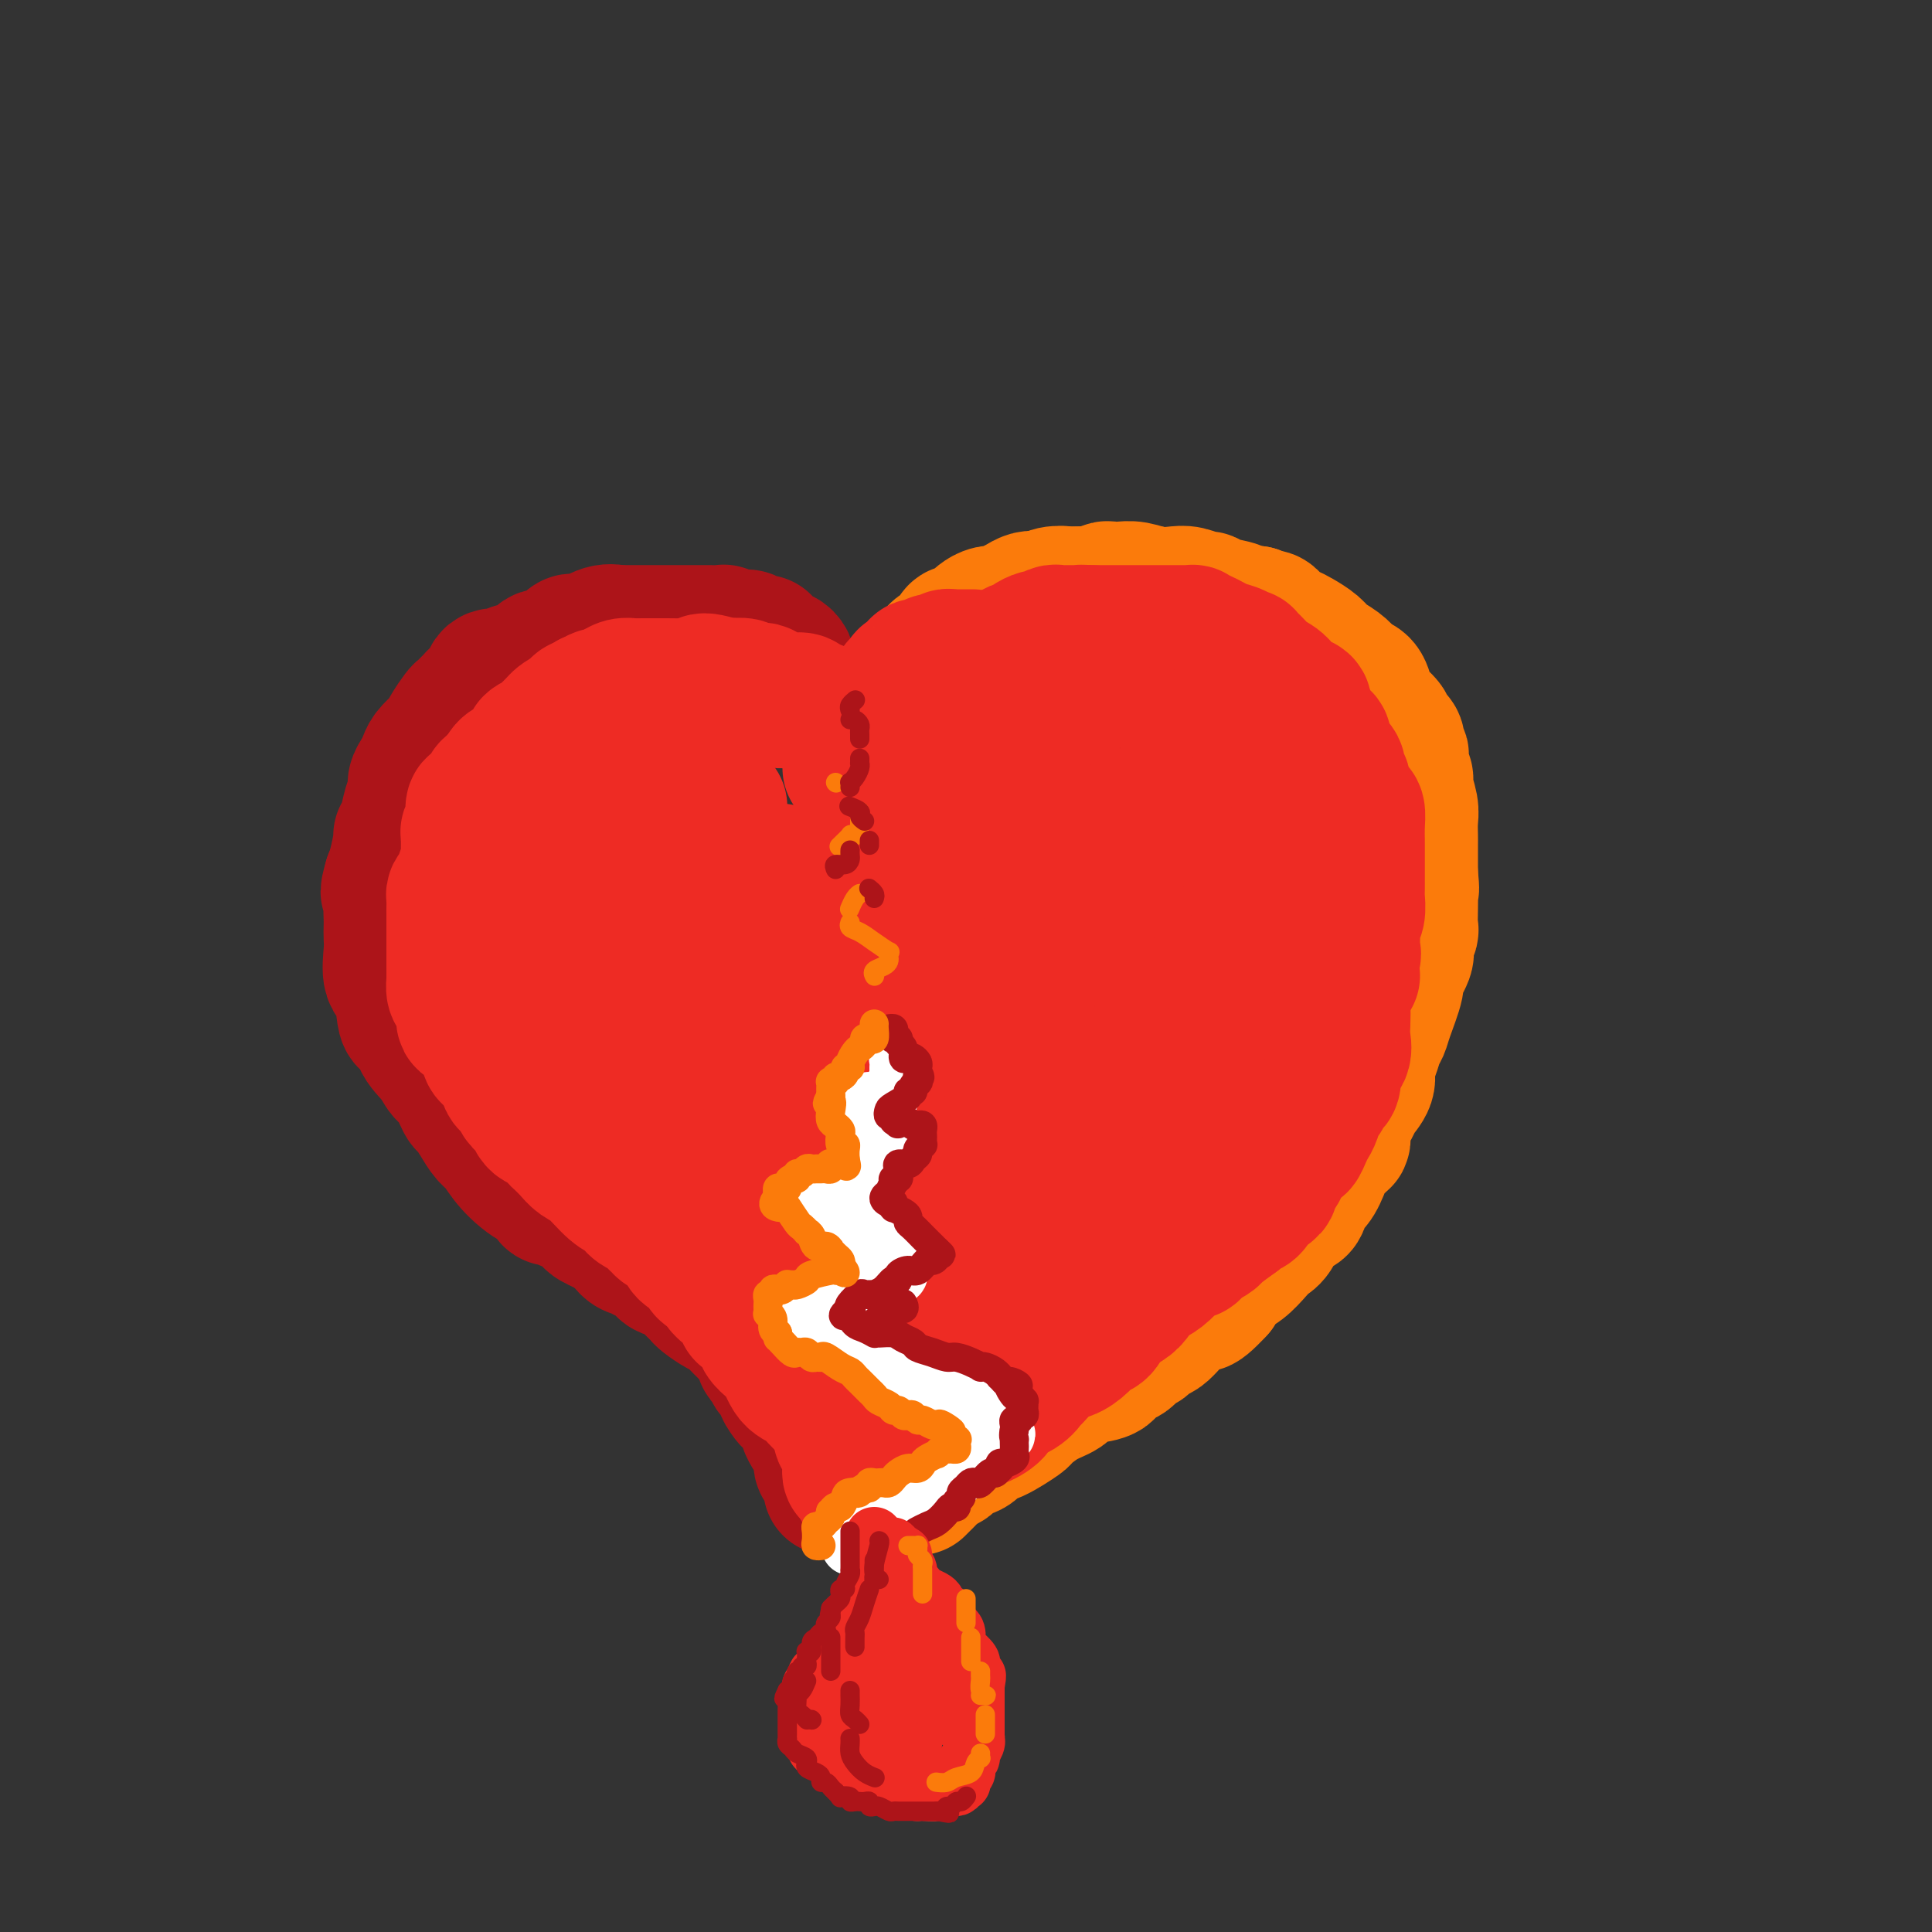 <svg viewBox='0 0 400 400' version='1.1' xmlns='http://www.w3.org/2000/svg' xmlns:xlink='http://www.w3.org/1999/xlink'><rect x="0" y="0" width="400" height="400" fill="#333333" stroke="none"/><g fill='none' stroke='rgb(173,20,25)' stroke-width='28' stroke-linecap='round' stroke-linejoin='round'><path d='M163,138c0.089,-0.301 0.179,-0.602 0,-1c-0.179,-0.398 -0.626,-0.894 -1,-1c-0.374,-0.106 -0.674,0.178 -1,0c-0.326,-0.178 -0.678,-0.817 -1,-1c-0.322,-0.183 -0.615,0.091 -1,0c-0.385,-0.091 -0.863,-0.546 -1,-1c-0.137,-0.454 0.066,-0.907 0,-1c-0.066,-0.093 -0.403,0.172 -1,0c-0.597,-0.172 -1.456,-0.782 -2,-1c-0.544,-0.218 -0.775,-0.044 -1,0c-0.225,0.044 -0.445,-0.041 -1,0c-0.555,0.041 -1.444,0.207 -2,0c-0.556,-0.207 -0.778,-0.788 -1,-1c-0.222,-0.212 -0.443,-0.057 -1,0c-0.557,0.057 -1.450,0.015 -2,0c-0.550,-0.015 -0.756,-0.004 -1,0c-0.244,0.004 -0.526,0.001 -1,0c-0.474,-0.001 -1.139,-0.000 -2,0c-0.861,0.000 -1.918,0.000 -3,0c-1.082,-0.000 -2.191,-0.000 -3,0c-0.809,0.000 -1.319,0.000 -2,0c-0.681,-0.000 -1.533,-0.000 -2,0c-0.467,0.000 -0.549,0.000 -1,0c-0.451,-0.000 -1.272,-0.000 -2,0c-0.728,0.000 -1.364,0.000 -2,0'/><path d='M128,131c-4.339,-0.123 -1.687,0.071 -1,0c0.687,-0.071 -0.593,-0.405 -2,0c-1.407,0.405 -2.943,1.549 -4,2c-1.057,0.451 -1.635,0.210 -2,0c-0.365,-0.210 -0.518,-0.389 -1,0c-0.482,0.389 -1.293,1.347 -2,2c-0.707,0.653 -1.311,1.002 -2,1c-0.689,-0.002 -1.463,-0.356 -2,0c-0.537,0.356 -0.835,1.422 -2,2c-1.165,0.578 -3.195,0.670 -4,1c-0.805,0.330 -0.386,0.899 -1,1c-0.614,0.101 -2.263,-0.267 -3,0c-0.737,0.267 -0.564,1.169 -1,2c-0.436,0.831 -1.483,1.591 -2,2c-0.517,0.409 -0.506,0.467 -1,1c-0.494,0.533 -1.493,1.543 -2,2c-0.507,0.457 -0.521,0.363 -1,1c-0.479,0.637 -1.424,2.005 -2,3c-0.576,0.995 -0.784,1.617 -1,2c-0.216,0.383 -0.440,0.525 -1,1c-0.560,0.475 -1.456,1.281 -2,2c-0.544,0.719 -0.737,1.349 -1,2c-0.263,0.651 -0.595,1.322 -1,2c-0.405,0.678 -0.883,1.362 -1,2c-0.117,0.638 0.127,1.228 0,2c-0.127,0.772 -0.625,1.726 -1,3c-0.375,1.274 -0.625,2.869 -1,4c-0.375,1.131 -0.874,1.798 -1,2c-0.126,0.202 0.120,-0.061 0,1c-0.120,1.061 -0.606,3.446 -1,5c-0.394,1.554 -0.697,2.277 -1,3'/><path d='M81,182c-1.238,4.335 -0.332,2.172 0,2c0.332,-0.172 0.089,1.645 0,3c-0.089,1.355 -0.026,2.247 0,3c0.026,0.753 0.014,1.366 0,2c-0.014,0.634 -0.030,1.290 0,2c0.030,0.710 0.106,1.476 0,3c-0.106,1.524 -0.395,3.807 0,5c0.395,1.193 1.475,1.295 2,3c0.525,1.705 0.497,5.013 1,6c0.503,0.987 1.538,-0.349 2,0c0.462,0.349 0.351,2.381 1,4c0.649,1.619 2.057,2.824 3,4c0.943,1.176 1.421,2.324 2,3c0.579,0.676 1.257,0.881 2,2c0.743,1.119 1.550,3.152 2,4c0.450,0.848 0.545,0.512 1,1c0.455,0.488 1.272,1.802 2,3c0.728,1.198 1.366,2.280 2,3c0.634,0.720 1.264,1.076 2,2c0.736,0.924 1.577,2.415 3,4c1.423,1.585 3.426,3.265 5,4c1.574,0.735 2.718,0.525 3,1c0.282,0.475 -0.300,1.637 0,2c0.300,0.363 1.480,-0.071 2,0c0.520,0.071 0.380,0.649 1,1c0.620,0.351 2.000,0.475 3,1c1.000,0.525 1.618,1.450 2,2c0.382,0.550 0.526,0.725 1,1c0.474,0.275 1.278,0.650 2,1c0.722,0.350 1.361,0.675 2,1'/><path d='M127,255c3.667,2.283 2.333,0.992 2,1c-0.333,0.008 0.333,1.317 1,2c0.667,0.683 1.333,0.742 2,1c0.667,0.258 1.334,0.717 2,1c0.666,0.283 1.330,0.390 2,1c0.670,0.610 1.345,1.721 2,2c0.655,0.279 1.289,-0.276 2,0c0.711,0.276 1.498,1.382 2,2c0.502,0.618 0.719,0.747 1,1c0.281,0.253 0.627,0.630 1,1c0.373,0.370 0.772,0.733 1,1c0.228,0.267 0.283,0.438 1,1c0.717,0.562 2.094,1.517 3,2c0.906,0.483 1.342,0.496 2,1c0.658,0.504 1.539,1.501 2,2c0.461,0.499 0.501,0.501 1,1c0.499,0.499 1.457,1.496 2,2c0.543,0.504 0.672,0.516 1,1c0.328,0.484 0.856,1.439 1,2c0.144,0.561 -0.097,0.727 0,1c0.097,0.273 0.533,0.653 1,1c0.467,0.347 0.966,0.660 1,1c0.034,0.340 -0.395,0.707 0,1c0.395,0.293 1.615,0.511 2,1c0.385,0.489 -0.065,1.247 0,2c0.065,0.753 0.644,1.500 1,2c0.356,0.500 0.491,0.753 1,1c0.509,0.247 1.394,0.489 2,1c0.606,0.511 0.932,1.291 1,2c0.068,0.709 -0.124,1.345 0,2c0.124,0.655 0.562,1.327 1,2'/><path d='M168,297c2.019,3.167 1.067,1.085 1,1c-0.067,-0.085 0.753,1.826 1,3c0.247,1.174 -0.077,1.611 0,2c0.077,0.389 0.557,0.731 1,1c0.443,0.269 0.851,0.464 1,1c0.149,0.536 0.040,1.414 0,2c-0.040,0.586 -0.011,0.882 0,1c0.011,0.118 0.006,0.059 0,0'/></g>
<g fill='none' stroke='rgb(251,123,11)' stroke-width='28' stroke-linecap='round' stroke-linejoin='round'><path d='M185,147c0.001,-0.303 0.002,-0.606 0,-1c-0.002,-0.394 -0.008,-0.879 0,-1c0.008,-0.121 0.030,0.122 0,0c-0.030,-0.122 -0.110,-0.610 0,-1c0.110,-0.390 0.411,-0.681 1,-1c0.589,-0.319 1.466,-0.667 2,-1c0.534,-0.333 0.726,-0.653 1,-1c0.274,-0.347 0.632,-0.723 1,-1c0.368,-0.277 0.746,-0.456 1,-1c0.254,-0.544 0.382,-1.454 1,-2c0.618,-0.546 1.724,-0.728 2,-1c0.276,-0.272 -0.278,-0.632 0,-1c0.278,-0.368 1.388,-0.743 2,-1c0.612,-0.257 0.728,-0.398 1,-1c0.272,-0.602 0.702,-1.667 1,-2c0.298,-0.333 0.463,0.065 1,0c0.537,-0.065 1.444,-0.592 2,-1c0.556,-0.408 0.760,-0.697 1,-1c0.240,-0.303 0.515,-0.620 1,-1c0.485,-0.380 1.180,-0.823 2,-1c0.820,-0.177 1.767,-0.090 2,0c0.233,0.090 -0.247,0.181 0,0c0.247,-0.181 1.221,-0.636 2,-1c0.779,-0.364 1.363,-0.637 2,-1c0.637,-0.363 1.326,-0.815 2,-1c0.674,-0.185 1.331,-0.102 2,0c0.669,0.102 1.349,0.224 2,0c0.651,-0.224 1.274,-0.792 2,-1c0.726,-0.208 1.555,-0.056 2,0c0.445,0.056 0.504,0.015 1,0c0.496,-0.015 1.427,-0.004 2,0c0.573,0.004 0.786,0.002 1,0'/><path d='M225,123c3.100,-0.619 0.851,-0.166 0,0c-0.851,0.166 -0.303,0.044 1,0c1.303,-0.044 3.360,-0.012 4,0c0.640,0.012 -0.137,0.004 0,0c0.137,-0.004 1.189,-0.002 2,0c0.811,0.002 1.381,0.005 2,0c0.619,-0.005 1.287,-0.017 2,0c0.713,0.017 1.470,0.063 2,0c0.530,-0.063 0.832,-0.237 1,0c0.168,0.237 0.203,0.884 1,1c0.797,0.116 2.355,-0.298 3,0c0.645,0.298 0.376,1.308 1,2c0.624,0.692 2.139,1.065 3,1c0.861,-0.065 1.066,-0.566 2,0c0.934,0.566 2.596,2.201 3,3c0.404,0.799 -0.450,0.761 0,1c0.450,0.239 2.205,0.754 3,1c0.795,0.246 0.632,0.225 1,1c0.368,0.775 1.268,2.348 2,3c0.732,0.652 1.296,0.383 2,1c0.704,0.617 1.546,2.119 2,3c0.454,0.881 0.518,1.139 1,2c0.482,0.861 1.382,2.324 2,3c0.618,0.676 0.954,0.566 1,1c0.046,0.434 -0.199,1.411 0,2c0.199,0.589 0.841,0.790 1,1c0.159,0.210 -0.163,0.427 0,1c0.163,0.573 0.813,1.500 1,2c0.187,0.500 -0.089,0.571 0,1c0.089,0.429 0.545,1.214 1,2'/><path d='M269,155c2.404,4.119 1.415,2.916 1,3c-0.415,0.084 -0.255,1.454 0,3c0.255,1.546 0.604,3.269 1,4c0.396,0.731 0.838,0.471 1,1c0.162,0.529 0.043,1.846 0,3c-0.043,1.154 -0.012,2.143 0,3c0.012,0.857 0.003,1.582 0,2c-0.003,0.418 -0.001,0.531 0,1c0.001,0.469 0.000,1.296 0,2c-0.000,0.704 0.000,1.284 0,2c-0.000,0.716 -0.000,1.567 0,2c0.000,0.433 0.001,0.446 0,1c-0.001,0.554 -0.004,1.648 0,3c0.004,1.352 0.016,2.962 0,4c-0.016,1.038 -0.061,1.503 0,2c0.061,0.497 0.227,1.025 0,2c-0.227,0.975 -0.849,2.397 -1,3c-0.151,0.603 0.167,0.388 0,1c-0.167,0.612 -0.818,2.050 -1,3c-0.182,0.950 0.106,1.412 0,2c-0.106,0.588 -0.607,1.302 -1,2c-0.393,0.698 -0.678,1.379 -1,2c-0.322,0.621 -0.682,1.181 -1,2c-0.318,0.819 -0.596,1.895 -1,3c-0.404,1.105 -0.934,2.238 -1,3c-0.066,0.762 0.333,1.153 0,2c-0.333,0.847 -1.397,2.151 -2,3c-0.603,0.849 -0.744,1.243 -1,2c-0.256,0.757 -0.628,1.879 -1,3'/><path d='M261,224c-2.068,5.340 -1.738,3.191 -2,3c-0.262,-0.191 -1.117,1.577 -2,3c-0.883,1.423 -1.793,2.501 -2,3c-0.207,0.499 0.289,0.419 0,1c-0.289,0.581 -1.363,1.822 -2,3c-0.637,1.178 -0.838,2.292 -1,3c-0.162,0.708 -0.284,1.009 -1,2c-0.716,0.991 -2.025,2.674 -3,4c-0.975,1.326 -1.616,2.297 -2,3c-0.384,0.703 -0.511,1.137 -1,2c-0.489,0.863 -1.341,2.155 -2,3c-0.659,0.845 -1.125,1.241 -2,2c-0.875,0.759 -2.159,1.879 -3,3c-0.841,1.121 -1.238,2.244 -2,3c-0.762,0.756 -1.890,1.146 -3,2c-1.110,0.854 -2.203,2.172 -3,3c-0.797,0.828 -1.298,1.166 -2,2c-0.702,0.834 -1.604,2.165 -2,3c-0.396,0.835 -0.285,1.175 -1,2c-0.715,0.825 -2.256,2.136 -3,3c-0.744,0.864 -0.693,1.282 -1,2c-0.307,0.718 -0.974,1.736 -2,2c-1.026,0.264 -2.413,-0.225 -3,0c-0.587,0.225 -0.373,1.163 -1,2c-0.627,0.837 -2.093,1.572 -3,2c-0.907,0.428 -1.255,0.548 -2,1c-0.745,0.452 -1.887,1.237 -3,2c-1.113,0.763 -2.195,1.503 -3,2c-0.805,0.497 -1.332,0.749 -2,1c-0.668,0.251 -1.477,0.500 -2,1c-0.523,0.500 -0.762,1.250 -1,2'/><path d='M199,294c-3.211,1.963 -1.238,0.372 -1,0c0.238,-0.372 -1.260,0.475 -2,1c-0.740,0.525 -0.723,0.728 -1,1c-0.277,0.272 -0.848,0.612 -1,1c-0.152,0.388 0.114,0.824 0,1c-0.114,0.176 -0.607,0.092 -1,0c-0.393,-0.092 -0.686,-0.193 -1,0c-0.314,0.193 -0.648,0.679 -1,1c-0.352,0.321 -0.721,0.478 -1,1c-0.279,0.522 -0.466,1.408 -1,2c-0.534,0.592 -1.413,0.890 -2,1c-0.587,0.110 -0.882,0.031 -1,0c-0.118,-0.031 -0.059,-0.016 0,0'/><path d='M202,136c0.366,0.210 0.733,0.421 1,0c0.267,-0.421 0.435,-1.473 1,-2c0.565,-0.527 1.526,-0.527 2,-1c0.474,-0.473 0.461,-1.418 1,-2c0.539,-0.582 1.632,-0.800 2,-1c0.368,-0.200 0.013,-0.382 0,-1c-0.013,-0.618 0.316,-1.672 1,-2c0.684,-0.328 1.723,0.071 2,0c0.277,-0.071 -0.208,-0.611 0,-1c0.208,-0.389 1.109,-0.626 2,-1c0.891,-0.374 1.771,-0.885 2,-1c0.229,-0.115 -0.195,0.165 0,0c0.195,-0.165 1.007,-0.777 2,-1c0.993,-0.223 2.168,-0.059 3,0c0.832,0.059 1.322,0.012 2,0c0.678,-0.012 1.543,0.011 2,0c0.457,-0.011 0.506,-0.055 1,0c0.494,0.055 1.433,0.210 2,0c0.567,-0.210 0.762,-0.785 1,-1c0.238,-0.215 0.518,-0.072 1,0c0.482,0.072 1.167,0.071 2,0c0.833,-0.071 1.813,-0.211 3,0c1.187,0.211 2.580,0.774 4,1c1.420,0.226 2.867,0.116 4,0c1.133,-0.116 1.950,-0.239 3,0c1.050,0.239 2.332,0.838 3,1c0.668,0.162 0.723,-0.114 1,0c0.277,0.114 0.775,0.618 2,1c1.225,0.382 3.176,0.641 4,1c0.824,0.359 0.521,0.817 1,1c0.479,0.183 1.739,0.092 3,0'/><path d='M260,127c2.341,0.838 1.194,0.932 1,1c-0.194,0.068 0.566,0.112 1,0c0.434,-0.112 0.543,-0.378 1,0c0.457,0.378 1.262,1.400 2,2c0.738,0.600 1.408,0.780 2,1c0.592,0.220 1.104,0.482 2,1c0.896,0.518 2.175,1.291 3,2c0.825,0.709 1.194,1.354 2,2c0.806,0.646 2.048,1.293 3,2c0.952,0.707 1.615,1.472 2,2c0.385,0.528 0.493,0.818 1,1c0.507,0.182 1.412,0.257 2,1c0.588,0.743 0.859,2.153 1,3c0.141,0.847 0.154,1.130 1,2c0.846,0.870 2.527,2.327 3,3c0.473,0.673 -0.262,0.562 0,1c0.262,0.438 1.520,1.426 2,2c0.480,0.574 0.180,0.734 0,1c-0.180,0.266 -0.240,0.638 0,1c0.240,0.362 0.781,0.714 1,1c0.219,0.286 0.115,0.506 0,1c-0.115,0.494 -0.241,1.261 0,2c0.241,0.739 0.849,1.448 1,2c0.151,0.552 -0.156,0.947 0,2c0.156,1.053 0.774,2.766 1,4c0.226,1.234 0.061,1.990 0,3c-0.061,1.010 -0.016,2.273 0,3c0.016,0.727 0.004,0.916 0,2c-0.004,1.084 -0.001,3.061 0,4c0.001,0.939 0.000,0.840 0,1c-0.000,0.160 -0.000,0.580 0,1'/><path d='M292,181c0.464,4.772 0.126,2.701 0,2c-0.126,-0.701 -0.038,-0.034 0,1c0.038,1.034 0.026,2.435 0,4c-0.026,1.565 -0.068,3.296 0,4c0.068,0.704 0.244,0.383 0,1c-0.244,0.617 -0.909,2.171 -1,3c-0.091,0.829 0.393,0.932 0,2c-0.393,1.068 -1.664,3.100 -2,4c-0.336,0.900 0.261,0.667 0,2c-0.261,1.333 -1.381,4.233 -2,6c-0.619,1.767 -0.738,2.401 -1,3c-0.262,0.599 -0.666,1.162 -1,2c-0.334,0.838 -0.599,1.952 -1,3c-0.401,1.048 -0.939,2.030 -1,3c-0.061,0.970 0.353,1.927 0,3c-0.353,1.073 -1.474,2.260 -2,3c-0.526,0.740 -0.459,1.033 -1,2c-0.541,0.967 -1.692,2.609 -2,4c-0.308,1.391 0.226,2.531 0,3c-0.226,0.469 -1.210,0.266 -2,1c-0.790,0.734 -1.384,2.403 -2,4c-0.616,1.597 -1.253,3.121 -2,4c-0.747,0.879 -1.604,1.114 -2,2c-0.396,0.886 -0.332,2.424 -1,3c-0.668,0.576 -2.069,0.189 -3,1c-0.931,0.811 -1.394,2.821 -2,4c-0.606,1.179 -1.356,1.526 -2,2c-0.644,0.474 -1.183,1.076 -2,2c-0.817,0.924 -1.912,2.172 -3,3c-1.088,0.828 -2.168,1.237 -3,2c-0.832,0.763 -1.416,1.882 -2,3'/><path d='M252,267c-4.742,5.134 -3.598,2.469 -4,2c-0.402,-0.469 -2.349,1.260 -4,3c-1.651,1.740 -3.007,3.493 -4,4c-0.993,0.507 -1.622,-0.230 -2,0c-0.378,0.230 -0.504,1.427 -1,2c-0.496,0.573 -1.361,0.521 -2,1c-0.639,0.479 -1.053,1.489 -2,2c-0.947,0.511 -2.426,0.521 -3,1c-0.574,0.479 -0.242,1.425 -1,2c-0.758,0.575 -2.607,0.778 -4,1c-1.393,0.222 -2.330,0.463 -3,1c-0.670,0.537 -1.071,1.370 -2,2c-0.929,0.630 -2.385,1.057 -4,2c-1.615,0.943 -3.390,2.403 -4,3c-0.610,0.597 -0.054,0.330 -1,1c-0.946,0.670 -3.394,2.278 -5,3c-1.606,0.722 -2.372,0.557 -3,1c-0.628,0.443 -1.120,1.495 -2,2c-0.880,0.505 -2.148,0.464 -3,1c-0.852,0.536 -1.289,1.649 -2,2c-0.711,0.351 -1.696,-0.061 -2,0c-0.304,0.061 0.072,0.594 0,1c-0.072,0.406 -0.594,0.683 -1,1c-0.406,0.317 -0.696,0.673 -1,1c-0.304,0.327 -0.620,0.627 -1,1c-0.380,0.373 -0.823,0.821 -1,1c-0.177,0.179 -0.089,0.090 0,0'/></g>
<g fill='none' stroke='rgb(238,43,36)' stroke-width='28' stroke-linecap='round' stroke-linejoin='round'><path d='M278,201c0.061,-0.331 0.121,-0.661 0,-1c-0.121,-0.339 -0.425,-0.685 0,-1c0.425,-0.315 1.578,-0.598 2,-1c0.422,-0.402 0.112,-0.923 0,-1c-0.112,-0.077 -0.026,0.290 0,0c0.026,-0.290 -0.007,-1.237 0,-2c0.007,-0.763 0.054,-1.343 0,-2c-0.054,-0.657 -0.211,-1.391 0,-2c0.211,-0.609 0.789,-1.092 1,-2c0.211,-0.908 0.057,-2.240 0,-3c-0.057,-0.760 -0.015,-0.947 0,-2c0.015,-1.053 0.004,-2.970 0,-4c-0.004,-1.030 -0.000,-1.173 0,-2c0.000,-0.827 -0.003,-2.339 0,-3c0.003,-0.661 0.012,-0.470 0,-1c-0.012,-0.530 -0.046,-1.781 0,-3c0.046,-1.219 0.171,-2.407 0,-3c-0.171,-0.593 -0.638,-0.592 -1,-1c-0.362,-0.408 -0.618,-1.226 -1,-2c-0.382,-0.774 -0.891,-1.504 -1,-2c-0.109,-0.496 0.182,-0.758 0,-1c-0.182,-0.242 -0.836,-0.463 -1,-1c-0.164,-0.537 0.162,-1.391 0,-2c-0.162,-0.609 -0.812,-0.975 -1,-1c-0.188,-0.025 0.087,0.289 0,0c-0.087,-0.289 -0.537,-1.182 -1,-2c-0.463,-0.818 -0.938,-1.559 -1,-2c-0.062,-0.441 0.291,-0.580 0,-1c-0.291,-0.420 -1.226,-1.120 -2,-2c-0.774,-0.880 -1.387,-1.940 -2,-3'/><path d='M270,148c-1.541,-3.528 0.107,-2.348 0,-2c-0.107,0.348 -1.970,-0.135 -3,-1c-1.030,-0.865 -1.228,-2.113 -2,-3c-0.772,-0.887 -2.119,-1.414 -3,-2c-0.881,-0.586 -1.295,-1.232 -2,-2c-0.705,-0.768 -1.701,-1.659 -2,-2c-0.299,-0.341 0.100,-0.133 0,0c-0.100,0.133 -0.698,0.191 -1,0c-0.302,-0.191 -0.310,-0.629 -1,-1c-0.690,-0.371 -2.064,-0.674 -3,-1c-0.936,-0.326 -1.433,-0.676 -2,-1c-0.567,-0.324 -1.204,-0.623 -2,-1c-0.796,-0.377 -1.753,-0.833 -2,-1c-0.247,-0.167 0.214,-0.045 0,0c-0.214,0.045 -1.104,0.012 -2,0c-0.896,-0.012 -1.797,-0.003 -3,0c-1.203,0.003 -2.708,0.001 -4,0c-1.292,-0.001 -2.373,-0.000 -3,0c-0.627,0.000 -0.802,0.000 -1,0c-0.198,-0.000 -0.420,-0.000 -1,0c-0.580,0.000 -1.517,0.000 -2,0c-0.483,-0.000 -0.511,-0.000 -1,0c-0.489,0.000 -1.439,0.000 -2,0c-0.561,-0.000 -0.732,-0.000 -1,0c-0.268,0.000 -0.634,0.000 -1,0'/><path d='M226,131c-3.769,-0.155 -1.693,-0.041 -1,0c0.693,0.041 0.002,0.010 -1,0c-1.002,-0.010 -2.314,0.001 -3,0c-0.686,-0.001 -0.746,-0.015 -1,0c-0.254,0.015 -0.702,0.059 -1,0c-0.298,-0.059 -0.447,-0.222 -1,0c-0.553,0.222 -1.509,0.829 -2,1c-0.491,0.171 -0.516,-0.095 -1,0c-0.484,0.095 -1.428,0.550 -2,1c-0.572,0.450 -0.772,0.893 -1,1c-0.228,0.107 -0.483,-0.122 -1,0c-0.517,0.122 -1.294,0.596 -2,1c-0.706,0.404 -1.340,0.737 -2,1c-0.660,0.263 -1.346,0.454 -2,1c-0.654,0.546 -1.276,1.446 -2,2c-0.724,0.554 -1.551,0.763 -2,1c-0.449,0.237 -0.519,0.501 -1,1c-0.481,0.499 -1.371,1.233 -2,2c-0.629,0.767 -0.996,1.568 -1,2c-0.004,0.432 0.354,0.497 0,1c-0.354,0.503 -1.420,1.444 -2,2c-0.580,0.556 -0.675,0.726 -1,1c-0.325,0.274 -0.879,0.651 -1,1c-0.121,0.349 0.191,0.668 0,1c-0.191,0.332 -0.886,0.677 -1,1c-0.114,0.323 0.354,0.626 0,1c-0.354,0.374 -1.530,0.821 -2,1c-0.470,0.179 -0.235,0.089 0,0'/><path d='M190,154c-2.437,2.856 -1.030,1.497 -1,1c0.030,-0.497 -1.315,-0.133 -2,0c-0.685,0.133 -0.708,0.036 -1,0c-0.292,-0.036 -0.852,-0.012 -1,0c-0.148,0.012 0.115,0.013 0,0c-0.115,-0.013 -0.608,-0.041 -1,0c-0.392,0.041 -0.682,0.152 -1,0c-0.318,-0.152 -0.663,-0.565 -1,-1c-0.337,-0.435 -0.668,-0.891 -1,-1c-0.332,-0.109 -0.667,0.130 -1,0c-0.333,-0.130 -0.665,-0.627 -1,-1c-0.335,-0.373 -0.674,-0.620 -1,-1c-0.326,-0.380 -0.638,-0.893 -1,-1c-0.362,-0.107 -0.773,0.193 -1,0c-0.227,-0.193 -0.269,-0.879 -1,-1c-0.731,-0.121 -2.150,0.321 -3,0c-0.850,-0.321 -1.130,-1.407 -2,-2c-0.870,-0.593 -2.330,-0.694 -3,-1c-0.670,-0.306 -0.550,-0.817 -1,-1c-0.450,-0.183 -1.469,-0.039 -2,0c-0.531,0.039 -0.575,-0.028 -1,0c-0.425,0.028 -1.231,0.152 -2,0c-0.769,-0.152 -1.499,-0.580 -2,-1c-0.501,-0.420 -0.771,-0.830 -1,-1c-0.229,-0.170 -0.415,-0.098 -1,0c-0.585,0.098 -1.569,0.222 -2,0c-0.431,-0.222 -0.308,-0.791 -1,-1c-0.692,-0.209 -2.198,-0.060 -3,0c-0.802,0.060 -0.901,0.030 -1,0'/><path d='M150,142c-6.139,-2.011 -4.485,-0.539 -4,0c0.485,0.539 -0.198,0.144 -1,0c-0.802,-0.144 -1.724,-0.039 -3,0c-1.276,0.039 -2.905,0.010 -4,0c-1.095,-0.010 -1.654,-0.003 -2,0c-0.346,0.003 -0.477,-0.000 -1,0c-0.523,0.000 -1.438,0.003 -2,0c-0.562,-0.003 -0.770,-0.012 -1,0c-0.230,0.012 -0.481,0.045 -1,0c-0.519,-0.045 -1.305,-0.170 -2,0c-0.695,0.170 -1.300,0.633 -2,1c-0.700,0.367 -1.497,0.638 -2,1c-0.503,0.362 -0.712,0.814 -1,1c-0.288,0.186 -0.654,0.105 -1,0c-0.346,-0.105 -0.671,-0.236 -1,0c-0.329,0.236 -0.661,0.837 -1,1c-0.339,0.163 -0.686,-0.112 -1,0c-0.314,0.112 -0.595,0.611 -1,1c-0.405,0.389 -0.934,0.667 -1,1c-0.066,0.333 0.329,0.719 0,1c-0.329,0.281 -1.383,0.455 -2,1c-0.617,0.545 -0.796,1.459 -1,2c-0.204,0.541 -0.432,0.707 -1,1c-0.568,0.293 -1.477,0.711 -2,1c-0.523,0.289 -0.661,0.449 -1,1c-0.339,0.551 -0.878,1.495 -1,2c-0.122,0.505 0.175,0.572 0,1c-0.175,0.428 -0.820,1.218 -1,2c-0.180,0.782 0.105,1.557 0,2c-0.105,0.443 -0.602,0.555 -1,1c-0.398,0.445 -0.699,1.222 -1,2'/><path d='M107,165c-0.841,1.909 -0.943,1.681 -1,2c-0.057,0.319 -0.068,1.185 0,2c0.068,0.815 0.214,1.578 0,2c-0.214,0.422 -0.789,0.501 -1,1c-0.211,0.499 -0.056,1.418 0,2c0.056,0.582 0.015,0.828 0,1c-0.015,0.172 -0.004,0.271 0,1c0.004,0.729 0.001,2.087 0,3c-0.001,0.913 -0.000,1.380 0,2c0.000,0.620 -0.001,1.391 0,2c0.001,0.609 0.003,1.055 0,2c-0.003,0.945 -0.012,2.389 0,3c0.012,0.611 0.045,0.389 0,1c-0.045,0.611 -0.166,2.055 0,3c0.166,0.945 0.621,1.392 1,2c0.379,0.608 0.681,1.378 1,2c0.319,0.622 0.654,1.097 1,2c0.346,0.903 0.704,2.234 1,3c0.296,0.766 0.530,0.968 1,2c0.470,1.032 1.176,2.895 2,4c0.824,1.105 1.765,1.452 2,2c0.235,0.548 -0.235,1.299 0,2c0.235,0.701 1.176,1.354 2,2c0.824,0.646 1.530,1.285 2,2c0.470,0.715 0.704,1.505 1,2c0.296,0.495 0.653,0.696 1,1c0.347,0.304 0.684,0.711 1,1c0.316,0.289 0.610,0.459 1,1c0.390,0.541 0.874,1.453 1,2c0.126,0.547 -0.107,0.728 0,1c0.107,0.272 0.553,0.636 1,1'/><path d='M124,224c3.377,5.313 2.318,2.594 2,2c-0.318,-0.594 0.103,0.936 1,2c0.897,1.064 2.268,1.660 3,2c0.732,0.340 0.825,0.423 1,1c0.175,0.577 0.432,1.647 1,2c0.568,0.353 1.447,-0.009 2,0c0.553,0.009 0.781,0.391 1,1c0.219,0.609 0.429,1.444 1,2c0.571,0.556 1.505,0.831 2,1c0.495,0.169 0.552,0.230 1,1c0.448,0.770 1.285,2.247 2,3c0.715,0.753 1.306,0.780 2,1c0.694,0.220 1.492,0.633 2,1c0.508,0.367 0.728,0.690 1,1c0.272,0.310 0.598,0.608 1,1c0.402,0.392 0.882,0.879 1,1c0.118,0.121 -0.124,-0.123 0,0c0.124,0.123 0.614,0.615 1,1c0.386,0.385 0.667,0.665 1,1c0.333,0.335 0.718,0.725 1,1c0.282,0.275 0.462,0.436 1,1c0.538,0.564 1.434,1.531 2,2c0.566,0.469 0.800,0.440 1,1c0.200,0.560 0.365,1.709 1,2c0.635,0.291 1.741,-0.278 2,0c0.259,0.278 -0.330,1.402 0,2c0.330,0.598 1.577,0.671 2,1c0.423,0.329 0.021,0.913 0,1c-0.021,0.087 0.341,-0.323 1,0c0.659,0.323 1.617,1.378 2,2c0.383,0.622 0.192,0.811 0,1'/><path d='M163,262c6.430,6.063 3.005,2.220 2,1c-1.005,-1.220 0.409,0.183 1,1c0.591,0.817 0.358,1.049 0,1c-0.358,-0.049 -0.842,-0.378 -1,0c-0.158,0.378 0.009,1.465 0,2c-0.009,0.535 -0.195,0.520 0,1c0.195,0.480 0.770,1.456 1,2c0.230,0.544 0.115,0.656 0,1c-0.115,0.344 -0.229,0.920 0,1c0.229,0.080 0.801,-0.338 1,0c0.199,0.338 0.023,1.430 0,2c-0.023,0.570 0.106,0.616 0,1c-0.106,0.384 -0.446,1.105 0,2c0.446,0.895 1.677,1.963 2,3c0.323,1.037 -0.263,2.041 0,3c0.263,0.959 1.376,1.871 2,3c0.624,1.129 0.758,2.473 1,4c0.242,1.527 0.590,3.235 1,4c0.410,0.765 0.880,0.586 1,1c0.120,0.414 -0.112,1.420 0,2c0.112,0.580 0.566,0.732 1,1c0.434,0.268 0.848,0.650 1,1c0.152,0.350 0.041,0.667 0,1c-0.041,0.333 -0.011,0.680 0,1c0.011,0.320 0.002,0.611 0,1c-0.002,0.389 0.002,0.875 0,1c-0.002,0.125 -0.011,-0.111 0,0c0.011,0.111 0.041,0.568 0,1c-0.041,0.432 -0.155,0.838 0,1c0.155,0.162 0.577,0.081 1,0'/><path d='M177,305c2.314,6.635 1.099,1.722 1,0c-0.099,-1.722 0.918,-0.253 2,0c1.082,0.253 2.229,-0.708 3,-1c0.771,-0.292 1.164,0.087 2,0c0.836,-0.087 2.114,-0.638 3,-1c0.886,-0.362 1.381,-0.535 2,-1c0.619,-0.465 1.361,-1.223 2,-2c0.639,-0.777 1.173,-1.573 2,-2c0.827,-0.427 1.945,-0.485 3,-1c1.055,-0.515 2.047,-1.489 3,-2c0.953,-0.511 1.867,-0.561 3,-1c1.133,-0.439 2.486,-1.266 3,-2c0.514,-0.734 0.189,-1.374 1,-2c0.811,-0.626 2.758,-1.238 4,-2c1.242,-0.762 1.778,-1.674 2,-2c0.222,-0.326 0.128,-0.066 1,-1c0.872,-0.934 2.709,-3.060 4,-4c1.291,-0.940 2.036,-0.692 3,-1c0.964,-0.308 2.149,-1.171 3,-2c0.851,-0.829 1.369,-1.625 2,-2c0.631,-0.375 1.374,-0.330 2,-1c0.626,-0.670 1.133,-2.056 2,-3c0.867,-0.944 2.092,-1.447 3,-2c0.908,-0.553 1.499,-1.155 2,-2c0.501,-0.845 0.911,-1.931 2,-3c1.089,-1.069 2.855,-2.121 4,-3c1.145,-0.879 1.669,-1.586 2,-2c0.331,-0.414 0.470,-0.534 1,-1c0.530,-0.466 1.450,-1.279 2,-2c0.550,-0.721 0.728,-1.349 1,-2c0.272,-0.651 0.636,-1.326 1,-2'/><path d='M248,253c6.859,-6.569 3.007,-3.490 2,-3c-1.007,0.490 0.832,-1.608 2,-4c1.168,-2.392 1.665,-5.079 2,-6c0.335,-0.921 0.508,-0.075 1,-1c0.492,-0.925 1.302,-3.619 2,-5c0.698,-1.381 1.282,-1.448 2,-3c0.718,-1.552 1.569,-4.589 2,-6c0.431,-1.411 0.440,-1.196 1,-2c0.560,-0.804 1.669,-2.628 2,-4c0.331,-1.372 -0.118,-2.291 0,-3c0.118,-0.709 0.802,-1.209 1,-2c0.198,-0.791 -0.091,-1.874 0,-3c0.091,-1.126 0.560,-2.295 1,-3c0.440,-0.705 0.850,-0.946 1,-2c0.150,-1.054 0.041,-2.922 0,-4c-0.041,-1.078 -0.014,-1.366 0,-2c0.014,-0.634 0.014,-1.613 0,-3c-0.014,-1.387 -0.041,-3.181 0,-4c0.041,-0.819 0.149,-0.665 0,-2c-0.149,-1.335 -0.556,-4.161 -1,-6c-0.444,-1.839 -0.927,-2.691 -1,-4c-0.073,-1.309 0.263,-3.075 0,-4c-0.263,-0.925 -1.125,-1.010 -2,-2c-0.875,-0.990 -1.763,-2.886 -2,-4c-0.237,-1.114 0.175,-1.448 0,-2c-0.175,-0.552 -0.939,-1.323 -2,-2c-1.061,-0.677 -2.420,-1.259 -3,-2c-0.580,-0.741 -0.382,-1.642 -1,-3c-0.618,-1.358 -2.051,-3.173 -3,-4c-0.949,-0.827 -1.414,-0.665 -2,-1c-0.586,-0.335 -1.293,-1.168 -2,-2'/><path d='M248,155c-3.083,-3.856 -2.292,-2.497 -2,-2c0.292,0.497 0.085,0.133 -1,0c-1.085,-0.133 -3.049,-0.036 -4,0c-0.951,0.036 -0.889,0.010 -2,0c-1.111,-0.010 -3.396,-0.003 -5,0c-1.604,0.003 -2.528,0.004 -4,0c-1.472,-0.004 -3.494,-0.011 -5,0c-1.506,0.011 -2.496,0.040 -4,1c-1.504,0.960 -3.521,2.852 -6,4c-2.479,1.148 -5.422,1.554 -8,3c-2.578,1.446 -4.793,3.934 -7,6c-2.207,2.066 -4.405,3.712 -6,6c-1.595,2.288 -2.586,5.219 -4,9c-1.414,3.781 -3.249,8.414 -4,12c-0.751,3.586 -0.416,6.127 0,9c0.416,2.873 0.914,6.078 2,8c1.086,1.922 2.759,2.562 4,3c1.241,0.438 2.050,0.673 3,1c0.950,0.327 2.041,0.744 3,1c0.959,0.256 1.785,0.350 3,0c1.215,-0.350 2.819,-1.145 4,-2c1.181,-0.855 1.937,-1.771 3,-3c1.063,-1.229 2.431,-2.773 3,-4c0.569,-1.227 0.340,-2.139 1,-3c0.660,-0.861 2.210,-1.670 4,-3c1.790,-1.330 3.821,-3.179 6,-4c2.179,-0.821 4.507,-0.612 7,-1c2.493,-0.388 5.153,-1.372 7,-2c1.847,-0.628 2.882,-0.900 4,-1c1.118,-0.100 2.319,-0.029 3,0c0.681,0.029 0.840,0.014 1,0'/><path d='M244,193c3.616,-0.506 1.656,0.230 1,1c-0.656,0.770 -0.008,1.575 1,3c1.008,1.425 2.375,3.472 3,5c0.625,1.528 0.509,2.538 1,4c0.491,1.462 1.590,3.374 2,5c0.410,1.626 0.130,2.964 0,4c-0.130,1.036 -0.109,1.768 -1,4c-0.891,2.232 -2.693,5.962 -4,8c-1.307,2.038 -2.119,2.383 -4,4c-1.881,1.617 -4.832,4.504 -7,7c-2.168,2.496 -3.554,4.600 -6,7c-2.446,2.400 -5.951,5.095 -9,8c-3.049,2.905 -5.641,6.021 -8,9c-2.359,2.979 -4.486,5.821 -6,8c-1.514,2.179 -2.414,3.694 -3,5c-0.586,1.306 -0.856,2.402 -1,3c-0.144,0.598 -0.162,0.699 0,1c0.162,0.301 0.502,0.801 1,1c0.498,0.199 1.153,0.098 2,0c0.847,-0.098 1.887,-0.193 3,0c1.113,0.193 2.298,0.675 4,0c1.702,-0.675 3.922,-2.506 6,-4c2.078,-1.494 4.015,-2.652 5,-4c0.985,-1.348 1.016,-2.887 2,-4c0.984,-1.113 2.919,-1.800 4,-3c1.081,-1.200 1.309,-2.914 2,-4c0.691,-1.086 1.846,-1.543 3,-2'/><path d='M235,259c3.963,-3.621 2.869,-2.174 3,-2c0.131,0.174 1.487,-0.926 3,-2c1.513,-1.074 3.181,-2.121 4,-3c0.819,-0.879 0.787,-1.591 1,-2c0.213,-0.409 0.669,-0.514 1,-1c0.331,-0.486 0.535,-1.351 1,-2c0.465,-0.649 1.189,-1.080 2,-2c0.811,-0.920 1.708,-2.330 2,-3c0.292,-0.670 -0.020,-0.602 0,-1c0.020,-0.398 0.374,-1.262 1,-2c0.626,-0.738 1.525,-1.351 2,-2c0.475,-0.649 0.527,-1.332 1,-2c0.473,-0.668 1.367,-1.319 2,-2c0.633,-0.681 1.006,-1.393 1,-2c-0.006,-0.607 -0.390,-1.109 0,-2c0.390,-0.891 1.554,-2.169 2,-3c0.446,-0.831 0.173,-1.213 0,-2c-0.173,-0.787 -0.246,-1.979 0,-3c0.246,-1.021 0.810,-1.871 1,-3c0.190,-1.129 0.007,-2.536 0,-4c-0.007,-1.464 0.163,-2.985 0,-5c-0.163,-2.015 -0.657,-4.525 -1,-6c-0.343,-1.475 -0.533,-1.914 -1,-3c-0.467,-1.086 -1.212,-2.819 -2,-4c-0.788,-1.181 -1.621,-1.809 -2,-3c-0.379,-1.191 -0.306,-2.946 -1,-4c-0.694,-1.054 -2.156,-1.407 -3,-2c-0.844,-0.593 -1.072,-1.427 -2,-2c-0.928,-0.573 -2.558,-0.885 -4,-1c-1.442,-0.115 -2.698,-0.033 -4,0c-1.302,0.033 -2.651,0.016 -4,0'/><path d='M238,184c-3.766,0.132 -4.681,2.962 -6,5c-1.319,2.038 -3.043,3.284 -5,7c-1.957,3.716 -4.146,9.900 -6,15c-1.854,5.100 -3.374,9.114 -4,11c-0.626,1.886 -0.360,1.644 -1,4c-0.640,2.356 -2.187,7.311 -3,11c-0.813,3.689 -0.893,6.111 -1,8c-0.107,1.889 -0.243,3.245 0,4c0.243,0.755 0.865,0.910 2,0c1.135,-0.910 2.785,-2.883 4,-5c1.215,-2.117 1.996,-4.378 3,-7c1.004,-2.622 2.231,-5.607 3,-8c0.769,-2.393 1.079,-4.195 2,-6c0.921,-1.805 2.452,-3.611 3,-5c0.548,-1.389 0.113,-2.359 0,-3c-0.113,-0.641 0.097,-0.953 0,-1c-0.097,-0.047 -0.502,0.169 -1,0c-0.498,-0.169 -1.091,-0.725 -3,0c-1.909,0.725 -5.136,2.729 -8,5c-2.864,2.271 -5.366,4.809 -8,8c-2.634,3.191 -5.400,7.036 -8,11c-2.600,3.964 -5.034,8.046 -7,12c-1.966,3.954 -3.463,7.781 -4,11c-0.537,3.219 -0.113,5.829 0,8c0.113,2.171 -0.083,3.901 0,5c0.083,1.099 0.445,1.565 1,2c0.555,0.435 1.301,0.839 2,1c0.699,0.161 1.349,0.081 2,0'/><path d='M195,277c1.585,-0.392 3.046,-2.873 5,-5c1.954,-2.127 4.400,-3.900 7,-8c2.600,-4.100 5.356,-10.526 7,-15c1.644,-4.474 2.178,-6.996 3,-10c0.822,-3.004 1.933,-6.488 3,-10c1.067,-3.512 2.090,-7.050 3,-10c0.910,-2.950 1.706,-5.313 2,-8c0.294,-2.687 0.086,-5.700 0,-9c-0.086,-3.300 -0.050,-6.887 0,-9c0.050,-2.113 0.114,-2.752 0,-4c-0.114,-1.248 -0.404,-3.105 -1,-4c-0.596,-0.895 -1.496,-0.827 -2,-1c-0.504,-0.173 -0.612,-0.586 -1,-1c-0.388,-0.414 -1.056,-0.830 -2,-1c-0.944,-0.170 -2.166,-0.093 -5,0c-2.834,0.093 -7.281,0.204 -11,1c-3.719,0.796 -6.709,2.277 -9,4c-2.291,1.723 -3.882,3.687 -6,6c-2.118,2.313 -4.763,4.976 -6,7c-1.237,2.024 -1.067,3.408 -1,5c0.067,1.592 0.030,3.393 0,5c-0.030,1.607 -0.053,3.020 0,4c0.053,0.980 0.181,1.525 1,2c0.819,0.475 2.328,0.878 3,1c0.672,0.122 0.509,-0.038 1,0c0.491,0.038 1.638,0.274 3,0c1.362,-0.274 2.940,-1.060 5,-3c2.060,-1.940 4.604,-5.036 6,-8c1.396,-2.964 1.645,-5.798 2,-8c0.355,-2.202 0.816,-3.772 1,-5c0.184,-1.228 0.092,-2.114 0,-3'/><path d='M203,190c-0.018,-2.764 -1.564,-1.673 -3,-2c-1.436,-0.327 -2.761,-2.070 -6,-3c-3.239,-0.930 -8.393,-1.046 -11,-1c-2.607,0.046 -2.666,0.255 -4,0c-1.334,-0.255 -3.944,-0.973 -7,0c-3.056,0.973 -6.559,3.639 -9,6c-2.441,2.361 -3.819,4.419 -6,7c-2.181,2.581 -5.164,5.686 -7,9c-1.836,3.314 -2.526,6.836 -3,9c-0.474,2.164 -0.734,2.971 -1,4c-0.266,1.029 -0.540,2.280 0,3c0.540,0.720 1.893,0.909 3,1c1.107,0.091 1.967,0.083 3,0c1.033,-0.083 2.238,-0.243 4,-1c1.762,-0.757 4.080,-2.113 6,-4c1.920,-1.887 3.443,-4.304 5,-7c1.557,-2.696 3.147,-5.669 4,-8c0.853,-2.331 0.970,-4.018 1,-6c0.030,-1.982 -0.027,-4.257 0,-6c0.027,-1.743 0.137,-2.954 0,-4c-0.137,-1.046 -0.521,-1.926 -2,-3c-1.479,-1.074 -4.055,-2.341 -6,-3c-1.945,-0.659 -3.261,-0.709 -5,-1c-1.739,-0.291 -3.901,-0.823 -6,-1c-2.099,-0.177 -4.135,0.001 -6,0c-1.865,-0.001 -3.558,-0.179 -5,0c-1.442,0.179 -2.632,0.717 -4,2c-1.368,1.283 -2.913,3.313 -4,6c-1.087,2.687 -1.716,6.031 -2,9c-0.284,2.969 -0.224,5.563 0,8c0.224,2.437 0.612,4.719 1,7'/><path d='M133,211c1.515,5.202 5.804,6.208 8,7c2.196,0.792 2.301,1.370 6,0c3.699,-1.370 10.991,-4.687 15,-8c4.009,-3.313 4.733,-6.623 5,-11c0.267,-4.377 0.076,-9.822 0,-12c-0.076,-2.178 -0.038,-1.089 0,0'/><path d='M149,167c-2.924,-0.413 -5.849,-0.827 -8,-1c-2.151,-0.173 -3.529,-0.107 -5,0c-1.471,0.107 -3.035,0.254 -4,1c-0.965,0.746 -1.330,2.091 -2,3c-0.670,0.909 -1.643,1.382 -2,2c-0.357,0.618 -0.097,1.380 0,2c0.097,0.620 0.033,1.098 0,2c-0.033,0.902 -0.034,2.227 0,4c0.034,1.773 0.105,3.995 0,6c-0.105,2.005 -0.385,3.793 0,5c0.385,1.207 1.435,1.833 2,2c0.565,0.167 0.646,-0.124 1,0c0.354,0.124 0.982,0.662 2,0c1.018,-0.662 2.428,-2.524 4,-4c1.572,-1.476 3.306,-2.564 4,-3c0.694,-0.436 0.347,-0.218 0,0'/><path d='M176,159c0.445,0.067 0.890,0.133 1,0c0.110,-0.133 -0.115,-0.466 0,-1c0.115,-0.534 0.569,-1.271 1,-2c0.431,-0.729 0.837,-1.451 1,-2c0.163,-0.549 0.081,-0.925 0,-1c-0.081,-0.075 -0.162,0.150 0,0c0.162,-0.150 0.567,-0.674 1,-1c0.433,-0.326 0.894,-0.455 1,-1c0.106,-0.545 -0.144,-1.507 0,-2c0.144,-0.493 0.683,-0.517 1,-1c0.317,-0.483 0.414,-1.424 1,-2c0.586,-0.576 1.661,-0.786 2,-1c0.339,-0.214 -0.059,-0.434 0,-1c0.059,-0.566 0.574,-1.480 1,-2c0.426,-0.520 0.762,-0.646 1,-1c0.238,-0.354 0.378,-0.936 1,-1c0.622,-0.064 1.725,0.389 2,0c0.275,-0.389 -0.277,-1.620 0,-2c0.277,-0.380 1.383,0.091 2,0c0.617,-0.091 0.743,-0.742 1,-1c0.257,-0.258 0.644,-0.122 1,0c0.356,0.122 0.681,0.229 1,0c0.319,-0.229 0.632,-0.793 1,-1c0.368,-0.207 0.789,-0.055 1,0c0.211,0.055 0.211,0.015 1,0c0.789,-0.015 2.368,-0.004 3,0c0.632,0.004 0.316,0.002 0,0'/><path d='M260,183c-0.417,0.000 -0.833,0.000 -1,0c-0.167,0.000 -0.083,0.000 0,0'/><path d='M240,169c-0.863,0.003 -1.726,0.007 -2,0c-0.274,-0.007 0.040,-0.023 0,0c-0.040,0.023 -0.433,0.087 -1,0c-0.567,-0.087 -1.309,-0.323 -2,0c-0.691,0.323 -1.333,1.206 -2,2c-0.667,0.794 -1.361,1.499 -2,2c-0.639,0.501 -1.225,0.797 -2,2c-0.775,1.203 -1.740,3.312 -3,5c-1.260,1.688 -2.814,2.953 -4,5c-1.186,2.047 -2.003,4.875 -3,7c-0.997,2.125 -2.175,3.547 -3,5c-0.825,1.453 -1.297,2.938 -2,5c-0.703,2.062 -1.637,4.700 -2,7c-0.363,2.300 -0.154,4.263 -1,6c-0.846,1.737 -2.746,3.247 -4,5c-1.254,1.753 -1.863,3.748 -3,6c-1.137,2.252 -2.802,4.761 -4,6c-1.198,1.239 -1.929,1.208 -3,2c-1.071,0.792 -2.481,2.405 -3,3c-0.519,0.595 -0.148,0.170 0,0c0.148,-0.170 0.074,-0.085 0,0'/><path d='M183,233c-0.558,0.192 -1.116,0.384 -2,1c-0.884,0.616 -2.093,1.656 -3,3c-0.907,1.344 -1.511,2.993 -2,4c-0.489,1.007 -0.864,1.373 -1,2c-0.136,0.627 -0.034,1.516 0,2c0.034,0.484 0.000,0.564 0,1c-0.000,0.436 0.033,1.227 0,2c-0.033,0.773 -0.132,1.528 0,2c0.132,0.472 0.494,0.661 1,1c0.506,0.339 1.155,0.830 2,1c0.845,0.170 1.887,0.021 3,0c1.113,-0.021 2.298,0.087 3,-2c0.702,-2.087 0.920,-6.370 1,-9c0.080,-2.630 0.023,-3.609 0,-4c-0.023,-0.391 -0.011,-0.196 0,0'/><path d='M175,231c-0.749,0.050 -1.498,0.101 -3,0c-1.502,-0.101 -3.758,-0.353 -5,0c-1.242,0.353 -1.471,1.313 -2,2c-0.529,0.687 -1.358,1.102 -3,2c-1.642,0.898 -4.097,2.279 -5,3c-0.903,0.721 -0.255,0.782 0,1c0.255,0.218 0.117,0.594 0,1c-0.117,0.406 -0.213,0.841 0,1c0.213,0.159 0.734,0.043 1,0c0.266,-0.043 0.278,-0.011 1,0c0.722,0.011 2.156,0.003 4,0c1.844,-0.003 4.098,-0.001 5,0c0.902,0.001 0.451,0.000 0,0'/><path d='M149,147c-0.440,0.084 -0.881,0.167 -1,0c-0.119,-0.167 0.083,-0.585 0,-1c-0.083,-0.415 -0.453,-0.828 -1,-1c-0.547,-0.172 -1.272,-0.102 -2,0c-0.728,0.102 -1.457,0.238 -2,0c-0.543,-0.238 -0.898,-0.848 -2,-1c-1.102,-0.152 -2.949,0.156 -4,0c-1.051,-0.156 -1.304,-0.775 -2,-1c-0.696,-0.225 -1.835,-0.056 -3,0c-1.165,0.056 -2.357,0.000 -3,0c-0.643,-0.000 -0.737,0.056 -1,0c-0.263,-0.056 -0.697,-0.225 -1,0c-0.303,0.225 -0.477,0.843 -1,1c-0.523,0.157 -1.395,-0.147 -2,0c-0.605,0.147 -0.942,0.746 -1,1c-0.058,0.254 0.163,0.162 0,0c-0.163,-0.162 -0.711,-0.395 -1,0c-0.289,0.395 -0.318,1.419 -1,2c-0.682,0.581 -2.015,0.720 -3,1c-0.985,0.280 -1.621,0.701 -2,1c-0.379,0.299 -0.502,0.475 -1,1c-0.498,0.525 -1.373,1.397 -2,2c-0.627,0.603 -1.008,0.935 -1,1c0.008,0.065 0.405,-0.137 0,0c-0.405,0.137 -1.613,0.614 -2,1c-0.387,0.386 0.047,0.680 0,1c-0.047,0.320 -0.576,0.666 -1,1c-0.424,0.334 -0.742,0.657 -1,1c-0.258,0.343 -0.454,0.708 -1,1c-0.546,0.292 -1.442,0.512 -2,1c-0.558,0.488 -0.779,1.244 -1,2'/><path d='M104,161c-4.277,3.205 -2.469,2.218 -2,2c0.469,-0.218 -0.400,0.332 -1,1c-0.600,0.668 -0.931,1.454 -1,2c-0.069,0.546 0.125,0.853 0,1c-0.125,0.147 -0.568,0.133 -1,0c-0.432,-0.133 -0.851,-0.387 -1,0c-0.149,0.387 -0.026,1.413 0,2c0.026,0.587 -0.046,0.734 0,1c0.046,0.266 0.208,0.649 0,1c-0.208,0.351 -0.788,0.669 -1,1c-0.212,0.331 -0.057,0.674 0,1c0.057,0.326 0.015,0.636 0,1c-0.015,0.364 -0.004,0.783 0,1c0.004,0.217 0.001,0.232 0,1c-0.001,0.768 -0.001,2.288 0,3c0.001,0.712 0.004,0.615 0,1c-0.004,0.385 -0.016,1.253 0,2c0.016,0.747 0.060,1.373 0,2c-0.060,0.627 -0.224,1.253 0,2c0.224,0.747 0.834,1.614 1,2c0.166,0.386 -0.114,0.292 0,1c0.114,0.708 0.621,2.218 1,3c0.379,0.782 0.630,0.835 1,1c0.370,0.165 0.858,0.442 1,1c0.142,0.558 -0.063,1.396 0,2c0.063,0.604 0.394,0.972 1,2c0.606,1.028 1.488,2.715 2,4c0.512,1.285 0.653,2.169 1,3c0.347,0.831 0.901,1.608 1,2c0.099,0.392 -0.257,0.398 0,1c0.257,0.602 1.129,1.801 2,3'/><path d='M108,211c1.913,3.729 1.194,0.551 1,0c-0.194,-0.551 0.137,1.526 1,3c0.863,1.474 2.260,2.346 3,3c0.740,0.654 0.824,1.091 1,2c0.176,0.909 0.443,2.289 1,3c0.557,0.711 1.405,0.753 2,1c0.595,0.247 0.937,0.700 1,1c0.063,0.300 -0.152,0.446 0,1c0.152,0.554 0.670,1.515 1,2c0.330,0.485 0.473,0.492 1,1c0.527,0.508 1.437,1.516 2,2c0.563,0.484 0.779,0.443 1,1c0.221,0.557 0.448,1.711 1,2c0.552,0.289 1.430,-0.288 2,0c0.570,0.288 0.832,1.441 1,2c0.168,0.559 0.241,0.523 1,1c0.759,0.477 2.203,1.465 3,2c0.797,0.535 0.948,0.617 1,1c0.052,0.383 0.006,1.068 0,1c-0.006,-0.068 0.029,-0.888 0,-1c-0.029,-0.112 -0.121,0.483 0,1c0.121,0.517 0.456,0.954 1,1c0.544,0.046 1.297,-0.301 2,0c0.703,0.301 1.357,1.249 2,2c0.643,0.751 1.275,1.304 2,2c0.725,0.696 1.541,1.533 2,2c0.459,0.467 0.560,0.562 1,1c0.440,0.438 1.220,1.219 2,2'/><path d='M144,250c3.273,2.593 1.454,0.575 1,0c-0.454,-0.575 0.455,0.293 1,1c0.545,0.707 0.726,1.253 1,2c0.274,0.747 0.640,1.694 1,2c0.360,0.306 0.714,-0.028 1,0c0.286,0.028 0.504,0.417 1,1c0.496,0.583 1.270,1.359 2,2c0.730,0.641 1.418,1.145 2,2c0.582,0.855 1.060,2.060 2,3c0.940,0.940 2.342,1.614 3,2c0.658,0.386 0.572,0.485 1,1c0.428,0.515 1.371,1.447 2,2c0.629,0.553 0.943,0.726 1,1c0.057,0.274 -0.142,0.648 0,1c0.142,0.352 0.626,0.682 1,1c0.374,0.318 0.639,0.624 1,1c0.361,0.376 0.817,0.822 1,1c0.183,0.178 0.091,0.089 0,0'/><path d='M98,180c-0.309,-0.081 -0.618,-0.162 -1,0c-0.382,0.162 -0.837,0.568 -1,1c-0.163,0.432 -0.033,0.889 0,1c0.033,0.111 -0.030,-0.126 0,0c0.030,0.126 0.152,0.614 0,1c-0.152,0.386 -0.576,0.668 -1,1c-0.424,0.332 -0.846,0.713 -1,1c-0.154,0.287 -0.041,0.479 0,1c0.041,0.521 0.011,1.370 0,2c-0.011,0.630 -0.003,1.041 0,1c0.003,-0.041 0.001,-0.534 0,0c-0.001,0.534 -0.000,2.096 0,3c0.000,0.904 -0.000,1.149 0,2c0.000,0.851 0.000,2.307 0,3c-0.000,0.693 -0.001,0.623 0,1c0.001,0.377 0.003,1.200 0,2c-0.003,0.800 -0.011,1.576 0,2c0.011,0.424 0.042,0.498 0,1c-0.042,0.502 -0.155,1.434 0,2c0.155,0.566 0.578,0.766 1,1c0.422,0.234 0.841,0.502 1,1c0.159,0.498 0.056,1.226 0,2c-0.056,0.774 -0.066,1.593 0,2c0.066,0.407 0.206,0.403 1,1c0.794,0.597 2.240,1.795 3,3c0.760,1.205 0.832,2.416 1,3c0.168,0.584 0.430,0.542 1,1c0.570,0.458 1.449,1.417 2,2c0.551,0.583 0.776,0.792 1,1'/><path d='M105,222c1.665,3.458 0.326,2.602 0,2c-0.326,-0.602 0.360,-0.949 1,0c0.640,0.949 1.235,3.195 2,4c0.765,0.805 1.700,0.170 2,0c0.300,-0.170 -0.037,0.125 0,1c0.037,0.875 0.447,2.331 1,3c0.553,0.669 1.250,0.550 2,1c0.750,0.450 1.554,1.469 2,2c0.446,0.531 0.535,0.572 1,1c0.465,0.428 1.308,1.241 2,2c0.692,0.759 1.234,1.464 2,2c0.766,0.536 1.757,0.904 3,2c1.243,1.096 2.740,2.918 4,4c1.260,1.082 2.284,1.422 3,2c0.716,0.578 1.124,1.394 2,2c0.876,0.606 2.219,1.003 3,1c0.781,-0.003 1.001,-0.404 1,0c-0.001,0.404 -0.222,1.614 0,2c0.222,0.386 0.886,-0.052 1,0c0.114,0.052 -0.321,0.595 0,1c0.321,0.405 1.399,0.672 2,1c0.601,0.328 0.724,0.717 1,1c0.276,0.283 0.704,0.462 1,1c0.296,0.538 0.461,1.437 1,2c0.539,0.563 1.454,0.790 2,1c0.546,0.210 0.724,0.403 1,1c0.276,0.597 0.651,1.599 1,2c0.349,0.401 0.671,0.200 1,0c0.329,-0.200 0.666,-0.400 1,0c0.334,0.400 0.667,1.400 1,2c0.333,0.600 0.667,0.800 1,1'/><path d='M150,266c5.945,5.469 1.308,2.142 0,1c-1.308,-1.142 0.714,-0.099 2,1c1.286,1.099 1.837,2.256 2,3c0.163,0.744 -0.063,1.077 0,1c0.063,-0.077 0.415,-0.564 1,0c0.585,0.564 1.403,2.179 2,3c0.597,0.821 0.974,0.847 1,1c0.026,0.153 -0.300,0.434 0,1c0.300,0.566 1.225,1.416 2,2c0.775,0.584 1.401,0.903 2,2c0.599,1.097 1.172,2.974 2,4c0.828,1.026 1.909,1.203 3,2c1.091,0.797 2.190,2.213 3,3c0.810,0.787 1.331,0.943 2,1c0.669,0.057 1.486,0.015 2,0c0.514,-0.015 0.725,-0.004 1,0c0.275,0.004 0.612,0.001 1,0c0.388,-0.001 0.825,-0.000 1,0c0.175,0.000 0.087,0.000 0,0'/><path d='M203,286c0.333,0.001 0.666,0.001 1,0c0.334,-0.001 0.669,-0.004 1,0c0.331,0.004 0.659,0.013 1,0c0.341,-0.013 0.695,-0.049 1,0c0.305,0.049 0.560,0.182 1,0c0.440,-0.182 1.065,-0.681 2,-1c0.935,-0.319 2.180,-0.459 3,-1c0.820,-0.541 1.216,-1.481 2,-2c0.784,-0.519 1.958,-0.615 3,-1c1.042,-0.385 1.953,-1.058 3,-2c1.047,-0.942 2.231,-2.154 3,-3c0.769,-0.846 1.123,-1.326 2,-2c0.877,-0.674 2.278,-1.542 3,-2c0.722,-0.458 0.767,-0.507 1,-1c0.233,-0.493 0.656,-1.429 1,-2c0.344,-0.571 0.609,-0.776 1,-1c0.391,-0.224 0.906,-0.467 2,-1c1.094,-0.533 2.765,-1.356 4,-2c1.235,-0.644 2.033,-1.109 3,-2c0.967,-0.891 2.103,-2.210 3,-3c0.897,-0.790 1.554,-1.052 2,-1c0.446,0.052 0.681,0.419 1,0c0.319,-0.419 0.724,-1.623 1,-2c0.276,-0.377 0.425,0.074 1,0c0.575,-0.074 1.578,-0.674 2,-1c0.422,-0.326 0.263,-0.379 1,-1c0.737,-0.621 2.368,-1.811 4,-3'/><path d='M256,252c5.998,-4.989 1.993,-2.962 1,-2c-0.993,0.962 1.025,0.858 2,0c0.975,-0.858 0.905,-2.472 1,-3c0.095,-0.528 0.354,0.029 1,0c0.646,-0.029 1.678,-0.644 2,-1c0.322,-0.356 -0.065,-0.453 0,-1c0.065,-0.547 0.581,-1.542 1,-2c0.419,-0.458 0.742,-0.377 1,-1c0.258,-0.623 0.450,-1.949 1,-3c0.550,-1.051 1.457,-1.827 2,-2c0.543,-0.173 0.723,0.258 1,0c0.277,-0.258 0.652,-1.206 1,-2c0.348,-0.794 0.671,-1.436 1,-2c0.329,-0.564 0.666,-1.052 1,-2c0.334,-0.948 0.664,-2.356 1,-3c0.336,-0.644 0.676,-0.525 1,-1c0.324,-0.475 0.630,-1.544 1,-2c0.370,-0.456 0.803,-0.299 1,-1c0.197,-0.701 0.158,-2.258 0,-3c-0.158,-0.742 -0.434,-0.668 0,-1c0.434,-0.332 1.579,-1.071 2,-2c0.421,-0.929 0.117,-2.049 0,-3c-0.117,-0.951 -0.046,-1.733 0,-3c0.046,-1.267 0.069,-3.019 0,-4c-0.069,-0.981 -0.228,-1.191 0,-2c0.228,-0.809 0.845,-2.217 1,-3c0.155,-0.783 -0.150,-0.942 0,-1c0.150,-0.058 0.757,-0.017 1,0c0.243,0.017 0.121,0.008 0,0'/></g>
<g fill='none' stroke='rgb(255,255,255)' stroke-width='12' stroke-linecap='round' stroke-linejoin='round'><path d='M176,320c0.019,0.120 0.037,0.240 0,0c-0.037,-0.240 -0.131,-0.839 0,-1c0.131,-0.161 0.486,0.115 1,0c0.514,-0.115 1.188,-0.621 2,-1c0.812,-0.379 1.761,-0.630 2,-1c0.239,-0.370 -0.231,-0.858 0,-1c0.231,-0.142 1.163,0.064 2,0c0.837,-0.064 1.580,-0.397 2,-1c0.420,-0.603 0.518,-1.474 1,-2c0.482,-0.526 1.348,-0.705 2,-1c0.652,-0.295 1.088,-0.705 2,-1c0.912,-0.295 2.298,-0.475 3,-1c0.702,-0.525 0.718,-1.394 1,-2c0.282,-0.606 0.831,-0.950 1,-1c0.169,-0.050 -0.040,0.194 0,0c0.040,-0.194 0.329,-0.825 1,-1c0.671,-0.175 1.724,0.108 2,0c0.276,-0.108 -0.224,-0.606 0,-1c0.224,-0.394 1.173,-0.683 2,-1c0.827,-0.317 1.531,-0.662 2,-1c0.469,-0.338 0.703,-0.668 1,-1c0.297,-0.332 0.657,-0.666 1,-1c0.343,-0.334 0.669,-0.667 1,-1c0.331,-0.333 0.665,-0.667 1,-1'/><path d='M206,299c4.641,-3.488 1.244,-1.709 0,-1c-1.244,0.709 -0.336,0.348 0,0c0.336,-0.348 0.101,-0.684 0,-1c-0.101,-0.316 -0.067,-0.612 0,-1c0.067,-0.388 0.165,-0.868 0,-1c-0.165,-0.132 -0.595,0.084 -1,0c-0.405,-0.084 -0.785,-0.469 -1,-1c-0.215,-0.531 -0.266,-1.208 -1,-2c-0.734,-0.792 -2.151,-1.700 -3,-2c-0.849,-0.300 -1.130,0.007 -2,0c-0.870,-0.007 -2.328,-0.328 -3,-1c-0.672,-0.672 -0.556,-1.696 -1,-2c-0.444,-0.304 -1.447,0.111 -2,0c-0.553,-0.111 -0.657,-0.747 -1,-1c-0.343,-0.253 -0.923,-0.122 -1,0c-0.077,0.122 0.351,0.236 0,0c-0.351,-0.236 -1.482,-0.822 -2,-1c-0.518,-0.178 -0.422,0.050 -1,0c-0.578,-0.050 -1.828,-0.380 -3,-1c-1.172,-0.620 -2.265,-1.532 -3,-2c-0.735,-0.468 -1.113,-0.493 -2,-1c-0.887,-0.507 -2.284,-1.498 -3,-2c-0.716,-0.502 -0.753,-0.516 -2,-1c-1.247,-0.484 -3.705,-1.439 -5,-2c-1.295,-0.561 -1.425,-0.728 -2,-1c-0.575,-0.272 -1.593,-0.649 -2,-1c-0.407,-0.351 -0.204,-0.675 0,-1'/><path d='M165,273c-5.110,-2.857 -0.387,-1.501 2,-1c2.387,0.501 2.436,0.145 3,0c0.564,-0.145 1.643,-0.080 2,0c0.357,0.080 -0.007,0.175 0,0c0.007,-0.175 0.387,-0.621 1,-1c0.613,-0.379 1.459,-0.690 2,-1c0.541,-0.310 0.776,-0.617 1,-1c0.224,-0.383 0.438,-0.842 1,-1c0.562,-0.158 1.474,-0.014 2,0c0.526,0.014 0.666,-0.100 1,0c0.334,0.100 0.863,0.415 1,0c0.137,-0.415 -0.117,-1.560 0,-2c0.117,-0.440 0.605,-0.174 1,0c0.395,0.174 0.698,0.258 1,0c0.302,-0.258 0.603,-0.858 1,-1c0.397,-0.142 0.891,0.173 1,0c0.109,-0.173 -0.167,-0.834 0,-1c0.167,-0.166 0.777,0.163 1,0c0.223,-0.163 0.060,-0.817 0,-1c-0.060,-0.183 -0.016,0.105 0,0c0.016,-0.105 0.005,-0.601 0,-1c-0.005,-0.399 -0.002,-0.699 0,-1'/><path d='M186,261c0.512,-1.439 -1.709,-1.537 -3,-2c-1.291,-0.463 -1.651,-1.291 -2,-2c-0.349,-0.709 -0.685,-1.300 -1,-2c-0.315,-0.700 -0.607,-1.508 -1,-2c-0.393,-0.492 -0.886,-0.668 -1,-1c-0.114,-0.332 0.153,-0.818 0,-1c-0.153,-0.182 -0.724,-0.058 -1,0c-0.276,0.058 -0.256,0.050 -1,0c-0.744,-0.050 -2.251,-0.143 -3,-1c-0.749,-0.857 -0.739,-2.479 -1,-3c-0.261,-0.521 -0.791,0.057 -1,0c-0.209,-0.057 -0.095,-0.750 0,-1c0.095,-0.250 0.173,-0.056 1,0c0.827,0.056 2.404,-0.027 4,0c1.596,0.027 3.212,0.162 4,0c0.788,-0.162 0.747,-0.621 1,-1c0.253,-0.379 0.799,-0.679 1,-1c0.201,-0.321 0.057,-0.663 0,-1c-0.057,-0.337 -0.029,-0.668 0,-1'/><path d='M182,242c0.535,-0.877 0.871,-1.069 1,-1c0.129,0.069 0.050,0.398 0,0c-0.050,-0.398 -0.070,-1.522 0,-2c0.070,-0.478 0.229,-0.309 0,-1c-0.229,-0.691 -0.846,-2.242 -1,-3c-0.154,-0.758 0.156,-0.724 0,-1c-0.156,-0.276 -0.778,-0.861 -1,-1c-0.222,-0.139 -0.045,0.170 0,0c0.045,-0.170 -0.040,-0.819 0,-1c0.040,-0.181 0.207,0.105 0,0c-0.207,-0.105 -0.788,-0.603 -1,-1c-0.212,-0.397 -0.055,-0.695 0,-1c0.055,-0.305 0.007,-0.618 0,-1c-0.007,-0.382 0.026,-0.834 0,-1c-0.026,-0.166 -0.112,-0.047 0,0c0.112,0.047 0.422,0.023 1,0c0.578,-0.023 1.425,-0.045 2,0c0.575,0.045 0.879,0.156 1,0c0.121,-0.156 0.061,-0.578 0,-1'/><path d='M184,227c0.667,-0.333 0.333,-0.167 0,0'/></g>
<g fill='none' stroke='rgb(255,255,255)' stroke-width='6' stroke-linecap='round' stroke-linejoin='round'><path d='M181,226c-0.121,-0.455 -0.243,-0.909 0,-1c0.243,-0.091 0.850,0.183 1,0c0.150,-0.183 -0.156,-0.823 0,-1c0.156,-0.177 0.774,0.107 1,0c0.226,-0.107 0.060,-0.607 0,-1c-0.060,-0.393 -0.012,-0.679 0,-1c0.012,-0.321 -0.011,-0.677 0,-1c0.011,-0.323 0.055,-0.611 0,-1c-0.055,-0.389 -0.210,-0.877 0,-1c0.210,-0.123 0.786,0.121 1,0c0.214,-0.121 0.068,-0.607 0,-1c-0.068,-0.393 -0.057,-0.694 0,-1c0.057,-0.306 0.160,-0.618 0,-1c-0.160,-0.382 -0.581,-0.834 -1,-1c-0.419,-0.166 -0.834,-0.048 -1,0c-0.166,0.048 -0.083,0.024 0,0'/></g>
<g fill='none' stroke='rgb(173,20,25)' stroke-width='6' stroke-linecap='round' stroke-linejoin='round'><path d='M184,213c0.425,-0.083 0.850,-0.167 1,0c0.150,0.167 0.025,0.584 0,1c-0.025,0.416 0.050,0.831 0,1c-0.050,0.169 -0.224,0.091 0,0c0.224,-0.091 0.848,-0.196 1,0c0.152,0.196 -0.167,0.693 0,1c0.167,0.307 0.819,0.425 1,1c0.181,0.575 -0.109,1.607 0,2c0.109,0.393 0.618,0.147 1,0c0.382,-0.147 0.639,-0.194 1,0c0.361,0.194 0.828,0.629 1,1c0.172,0.371 0.049,0.677 0,1c-0.049,0.323 -0.025,0.661 0,1'/><path d='M190,222c0.933,1.555 0.265,0.942 0,1c-0.265,0.058 -0.128,0.785 0,1c0.128,0.215 0.247,-0.084 0,0c-0.247,0.084 -0.861,0.551 -1,1c-0.139,0.449 0.198,0.879 0,1c-0.198,0.121 -0.930,-0.069 -1,0c-0.070,0.069 0.521,0.396 0,1c-0.521,0.604 -2.154,1.486 -3,2c-0.846,0.514 -0.903,0.660 -1,1c-0.097,0.340 -0.232,0.875 0,1c0.232,0.125 0.832,-0.159 1,0c0.168,0.159 -0.095,0.760 0,1c0.095,0.240 0.547,0.120 1,0'/><path d='M186,232c-0.502,1.487 0.244,0.205 1,0c0.756,-0.205 1.523,0.666 2,1c0.477,0.334 0.664,0.131 1,0c0.336,-0.131 0.822,-0.189 1,0c0.178,0.189 0.049,0.624 0,1c-0.049,0.376 -0.017,0.692 0,1c0.017,0.308 0.020,0.607 0,1c-0.020,0.393 -0.061,0.878 0,1c0.061,0.122 0.225,-0.121 0,0c-0.225,0.121 -0.838,0.606 -1,1c-0.162,0.394 0.129,0.697 0,1c-0.129,0.303 -0.676,0.606 -1,1c-0.324,0.394 -0.426,0.880 -1,1c-0.574,0.120 -1.622,-0.126 -2,0c-0.378,0.126 -0.088,0.625 0,1c0.088,0.375 -0.028,0.626 0,1c0.028,0.374 0.200,0.870 0,1c-0.200,0.130 -0.771,-0.106 -1,0c-0.229,0.106 -0.114,0.553 0,1'/><path d='M185,245c-1.082,1.957 -0.788,1.849 -1,2c-0.212,0.151 -0.932,0.563 -1,1c-0.068,0.437 0.516,0.901 1,1c0.484,0.099 0.868,-0.167 1,0c0.132,0.167 0.011,0.766 0,1c-0.011,0.234 0.087,0.104 0,0c-0.087,-0.104 -0.361,-0.183 0,0c0.361,0.183 1.356,0.629 2,1c0.644,0.371 0.938,0.669 1,1c0.062,0.331 -0.107,0.697 0,1c0.107,0.303 0.490,0.543 1,1c0.510,0.457 1.146,1.131 2,2c0.854,0.869 1.927,1.935 3,3'/><path d='M194,259c1.688,1.660 0.408,0.309 0,0c-0.408,-0.309 0.057,0.424 0,1c-0.057,0.576 -0.636,0.994 -1,1c-0.364,0.006 -0.514,-0.401 -1,0c-0.486,0.401 -1.310,1.608 -2,2c-0.690,0.392 -1.248,-0.032 -2,0c-0.752,0.032 -1.698,0.520 -2,1c-0.302,0.480 0.040,0.952 0,1c-0.040,0.048 -0.463,-0.326 -1,0c-0.537,0.326 -1.189,1.354 -2,2c-0.811,0.646 -1.780,0.912 -2,1c-0.220,0.088 0.308,-0.001 0,0c-0.308,0.001 -1.454,0.093 -2,0c-0.546,-0.093 -0.493,-0.371 -1,0c-0.507,0.371 -1.573,1.392 -2,2c-0.427,0.608 -0.213,0.804 0,1'/><path d='M176,271c-2.775,2.112 -0.711,1.393 0,1c0.711,-0.393 0.071,-0.459 0,0c-0.071,0.459 0.427,1.444 1,2c0.573,0.556 1.221,0.684 2,1c0.779,0.316 1.689,0.820 2,1c0.311,0.180 0.024,0.037 0,0c-0.024,-0.037 0.216,0.032 1,0c0.784,-0.032 2.114,-0.163 3,0c0.886,0.163 1.330,0.622 2,1c0.670,0.378 1.568,0.675 2,1c0.432,0.325 0.398,0.678 1,1c0.602,0.322 1.840,0.612 3,1c1.160,0.388 2.244,0.875 3,1c0.756,0.125 1.185,-0.111 2,0c0.815,0.111 2.015,0.568 3,1c0.985,0.432 1.757,0.838 2,1c0.243,0.162 -0.041,0.081 0,0c0.041,-0.081 0.406,-0.163 1,0c0.594,0.163 1.417,0.569 2,1c0.583,0.431 0.926,0.885 1,1c0.074,0.115 -0.122,-0.110 0,0c0.122,0.110 0.561,0.555 1,1'/><path d='M208,286c5.128,2.134 1.948,-0.032 1,0c-0.948,0.032 0.334,2.260 1,3c0.666,0.740 0.714,-0.009 1,0c0.286,0.009 0.810,0.777 1,1c0.190,0.223 0.047,-0.099 0,0c-0.047,0.099 0.003,0.619 0,1c-0.003,0.381 -0.057,0.623 0,1c0.057,0.377 0.225,0.889 0,1c-0.225,0.111 -0.845,-0.177 -1,0c-0.155,0.177 0.154,0.821 0,1c-0.154,0.179 -0.772,-0.106 -1,0c-0.228,0.106 -0.065,0.602 0,1c0.065,0.398 0.033,0.699 0,1'/><path d='M210,296c-0.310,1.239 -0.083,1.838 0,2c0.083,0.162 0.024,-0.112 0,0c-0.024,0.112 -0.013,0.608 0,1c0.013,0.392 0.028,0.678 0,1c-0.028,0.322 -0.099,0.679 0,1c0.099,0.321 0.367,0.607 0,1c-0.367,0.393 -1.370,0.894 -2,1c-0.630,0.106 -0.889,-0.184 -1,0c-0.111,0.184 -0.075,0.841 0,1c0.075,0.159 0.189,-0.182 0,0c-0.189,0.182 -0.681,0.885 -1,1c-0.319,0.115 -0.466,-0.359 -1,0c-0.534,0.359 -1.453,1.549 -2,2c-0.547,0.451 -0.720,0.162 -1,0c-0.280,-0.162 -0.668,-0.198 -1,0c-0.332,0.198 -0.610,0.631 -1,1c-0.390,0.369 -0.892,0.673 -1,1c-0.108,0.327 0.179,0.678 0,1c-0.179,0.322 -0.825,0.615 -1,1c-0.175,0.385 0.119,0.862 0,1c-0.119,0.138 -0.652,-0.065 -1,0c-0.348,0.065 -0.510,0.396 -1,1c-0.490,0.604 -1.307,1.482 -2,2c-0.693,0.518 -1.264,0.678 -2,1c-0.736,0.322 -1.639,0.806 -2,1c-0.361,0.194 -0.181,0.097 0,0'/><path d='M181,274c0.231,-0.301 0.462,-0.601 1,-1c0.538,-0.399 1.384,-0.895 2,-1c0.616,-0.105 1.002,0.182 1,0c-0.002,-0.182 -0.392,-0.832 0,-1c0.392,-0.168 1.567,0.147 2,0c0.433,-0.147 0.124,-0.756 0,-1c-0.124,-0.244 -0.062,-0.122 0,0'/></g>
<g fill='none' stroke='rgb(251,123,11)' stroke-width='6' stroke-linecap='round' stroke-linejoin='round'><path d='M181,212c-0.022,0.198 -0.043,0.396 0,1c0.043,0.604 0.152,1.615 0,2c-0.152,0.385 -0.565,0.144 -1,0c-0.435,-0.144 -0.891,-0.190 -1,0c-0.109,0.190 0.130,0.615 0,1c-0.130,0.385 -0.627,0.729 -1,1c-0.373,0.271 -0.621,0.468 -1,1c-0.379,0.532 -0.889,1.401 -1,2c-0.111,0.599 0.176,0.930 0,1c-0.176,0.070 -0.817,-0.121 -1,0c-0.183,0.121 0.091,0.554 0,1c-0.091,0.446 -0.546,0.903 -1,1c-0.454,0.097 -0.906,-0.167 -1,0c-0.094,0.167 0.171,0.766 0,1c-0.171,0.234 -0.778,0.104 -1,0c-0.222,-0.104 -0.060,-0.183 0,0c0.060,0.183 0.016,0.626 0,1c-0.016,0.374 -0.005,0.678 0,1c0.005,0.322 0.002,0.661 0,1'/><path d='M172,227c-1.396,2.455 -0.384,1.092 0,1c0.384,-0.092 0.142,1.087 0,2c-0.142,0.913 -0.183,1.559 0,2c0.183,0.441 0.589,0.678 1,1c0.411,0.322 0.828,0.730 1,1c0.172,0.270 0.099,0.404 0,1c-0.099,0.596 -0.222,1.655 0,2c0.222,0.345 0.791,-0.022 1,0c0.209,0.022 0.060,0.435 0,1c-0.060,0.565 -0.030,1.283 0,2'/><path d='M175,240c0.493,2.239 0.224,1.336 0,1c-0.224,-0.336 -0.403,-0.104 -1,0c-0.597,0.104 -1.613,0.080 -2,0c-0.387,-0.080 -0.145,-0.218 0,0c0.145,0.218 0.194,0.791 0,1c-0.194,0.209 -0.629,0.055 -1,0c-0.371,-0.055 -0.676,-0.011 -1,0c-0.324,0.011 -0.665,-0.012 -1,0c-0.335,0.012 -0.663,0.060 -1,0c-0.337,-0.060 -0.681,-0.227 -1,0c-0.319,0.227 -0.611,0.848 -1,1c-0.389,0.152 -0.874,-0.166 -1,0c-0.126,0.166 0.107,0.815 0,1c-0.107,0.185 -0.554,-0.095 -1,0c-0.446,0.095 -0.890,0.564 -1,1c-0.110,0.436 0.114,0.838 0,1c-0.114,0.162 -0.567,0.085 -1,0c-0.433,-0.085 -0.847,-0.177 -1,0c-0.153,0.177 -0.044,0.622 0,1c0.044,0.378 0.022,0.689 0,1'/><path d='M161,248c-1.971,1.736 0.103,2.077 1,2c0.897,-0.077 0.618,-0.571 1,0c0.382,0.571 1.426,2.207 2,3c0.574,0.793 0.678,0.742 1,1c0.322,0.258 0.863,0.824 1,1c0.137,0.176 -0.131,-0.040 0,0c0.131,0.040 0.661,0.336 1,1c0.339,0.664 0.486,1.698 1,2c0.514,0.302 1.395,-0.126 2,0c0.605,0.126 0.933,0.807 1,1c0.067,0.193 -0.126,-0.103 0,0c0.126,0.103 0.572,0.605 1,1c0.428,0.395 0.836,0.684 1,1c0.164,0.316 0.082,0.658 0,1'/><path d='M174,262c1.995,2.393 0.481,1.376 0,1c-0.481,-0.376 0.069,-0.112 0,0c-0.069,0.112 -0.757,0.072 -1,0c-0.243,-0.072 -0.040,-0.177 -1,0c-0.960,0.177 -3.084,0.636 -4,1c-0.916,0.364 -0.623,0.632 -1,1c-0.377,0.368 -1.425,0.834 -2,1c-0.575,0.166 -0.679,0.031 -1,0c-0.321,-0.031 -0.861,0.043 -1,0c-0.139,-0.043 0.121,-0.204 0,0c-0.121,0.204 -0.625,0.772 -1,1c-0.375,0.228 -0.622,0.117 -1,0c-0.378,-0.117 -0.886,-0.238 -1,0c-0.114,0.238 0.165,0.837 0,1c-0.165,0.163 -0.776,-0.110 -1,0c-0.224,0.110 -0.061,0.603 0,1c0.061,0.397 0.020,0.697 0,1c-0.020,0.303 -0.020,0.610 0,1c0.020,0.390 0.061,0.864 0,1c-0.061,0.136 -0.222,-0.067 0,0c0.222,0.067 0.829,0.403 1,1c0.171,0.597 -0.094,1.456 0,2c0.094,0.544 0.547,0.772 1,1'/><path d='M161,276c0.278,1.436 -0.028,1.026 0,1c0.028,-0.026 0.389,0.332 1,1c0.611,0.668 1.473,1.647 2,2c0.527,0.353 0.718,0.080 1,0c0.282,-0.080 0.653,0.032 1,0c0.347,-0.032 0.669,-0.206 1,0c0.331,0.206 0.673,0.794 1,1c0.327,0.206 0.641,0.030 1,0c0.359,-0.030 0.765,0.086 1,0c0.235,-0.086 0.301,-0.374 1,0c0.699,0.374 2.033,1.410 3,2c0.967,0.590 1.569,0.736 2,1c0.431,0.264 0.693,0.648 1,1c0.307,0.352 0.659,0.672 1,1c0.341,0.328 0.673,0.665 1,1c0.327,0.335 0.651,0.668 1,1c0.349,0.332 0.723,0.662 1,1c0.277,0.338 0.455,0.683 1,1c0.545,0.317 1.455,0.607 2,1c0.545,0.393 0.723,0.889 1,1c0.277,0.111 0.652,-0.162 1,0c0.348,0.162 0.670,0.760 1,1c0.330,0.240 0.669,0.121 1,0c0.331,-0.121 0.653,-0.243 1,0c0.347,0.243 0.720,0.850 1,1c0.280,0.150 0.467,-0.156 1,0c0.533,0.156 1.413,0.773 2,1c0.587,0.227 0.882,0.065 1,0c0.118,-0.065 0.059,-0.032 0,0'/><path d='M194,295c5.339,2.890 2.187,0.616 1,0c-1.187,-0.616 -0.409,0.426 0,1c0.409,0.574 0.450,0.679 1,1c0.550,0.321 1.608,0.856 2,1c0.392,0.144 0.116,-0.105 0,0c-0.116,0.105 -0.072,0.563 0,1c0.072,0.437 0.173,0.853 0,1c-0.173,0.147 -0.619,0.024 -1,0c-0.381,-0.024 -0.697,0.049 -1,0c-0.303,-0.049 -0.592,-0.221 -1,0c-0.408,0.221 -0.935,0.834 -1,1c-0.065,0.166 0.331,-0.114 0,0c-0.331,0.114 -1.388,0.622 -2,1c-0.612,0.378 -0.780,0.626 -1,1c-0.220,0.374 -0.493,0.875 -1,1c-0.507,0.125 -1.249,-0.124 -2,0c-0.751,0.124 -1.511,0.622 -2,1c-0.489,0.378 -0.708,0.638 -1,1c-0.292,0.362 -0.657,0.828 -1,1c-0.343,0.172 -0.666,0.050 -1,0c-0.334,-0.050 -0.681,-0.027 -1,0c-0.319,0.027 -0.611,0.059 -1,0c-0.389,-0.059 -0.874,-0.208 -1,0c-0.126,0.208 0.107,0.774 0,1c-0.107,0.226 -0.553,0.113 -1,0'/><path d='M179,308c-3.057,1.626 -1.200,1.191 -1,1c0.200,-0.191 -1.257,-0.138 -2,0c-0.743,0.138 -0.774,0.362 -1,1c-0.226,0.638 -0.648,1.691 -1,2c-0.352,0.309 -0.633,-0.125 -1,0c-0.367,0.125 -0.819,0.808 -1,1c-0.181,0.192 -0.091,-0.107 0,0c0.091,0.107 0.182,0.619 0,1c-0.182,0.381 -0.637,0.630 -1,1c-0.363,0.370 -0.634,0.859 -1,1c-0.366,0.141 -0.826,-0.067 -1,0c-0.174,0.067 -0.060,0.410 0,1c0.060,0.590 0.068,1.426 0,2c-0.068,0.574 -0.211,0.885 0,1c0.211,0.115 0.774,0.033 1,0c0.226,-0.033 0.113,-0.016 0,0'/></g>
<g fill='none' stroke='rgb(238,43,36)' stroke-width='12' stroke-linecap='round' stroke-linejoin='round'><path d='M181,318c0.000,0.319 0.000,0.639 0,1c-0.000,0.361 -0.000,0.764 0,1c0.000,0.236 0.001,0.305 0,1c-0.001,0.695 -0.004,2.015 0,3c0.004,0.985 0.015,1.636 0,2c-0.015,0.364 -0.057,0.440 0,1c0.057,0.560 0.212,1.603 0,2c-0.212,0.397 -0.792,0.148 -1,0c-0.208,-0.148 -0.046,-0.194 0,0c0.046,0.194 -0.025,0.629 0,1c0.025,0.371 0.148,0.677 0,1c-0.148,0.323 -0.565,0.664 -1,1c-0.435,0.336 -0.886,0.667 -1,1c-0.114,0.333 0.111,0.669 0,1c-0.111,0.331 -0.558,0.656 -1,1c-0.442,0.344 -0.879,0.708 -1,1c-0.121,0.292 0.072,0.512 0,1c-0.072,0.488 -0.411,1.244 -1,2c-0.589,0.756 -1.428,1.511 -2,2c-0.572,0.489 -0.878,0.711 -1,1c-0.122,0.289 -0.061,0.644 0,1'/><path d='M172,343c-1.421,2.124 -0.973,0.932 -1,1c-0.027,0.068 -0.529,1.394 -1,2c-0.471,0.606 -0.911,0.492 -1,1c-0.089,0.508 0.172,1.638 0,2c-0.172,0.362 -0.778,-0.043 -1,0c-0.222,0.043 -0.059,0.535 0,1c0.059,0.465 0.016,0.901 0,1c-0.016,0.099 -0.004,-0.141 0,0c0.004,0.141 0.001,0.663 0,1c-0.001,0.337 -0.000,0.489 0,1c0.000,0.511 -0.000,1.379 0,2c0.000,0.621 0.000,0.993 0,1c-0.000,0.007 -0.001,-0.353 0,0c0.001,0.353 0.004,1.418 0,2c-0.004,0.582 -0.016,0.682 0,1c0.016,0.318 0.060,0.855 0,1c-0.060,0.145 -0.224,-0.102 0,0c0.224,0.102 0.835,0.553 1,1c0.165,0.447 -0.115,0.890 0,1c0.115,0.110 0.625,-0.111 1,0c0.375,0.111 0.616,0.556 1,1c0.384,0.444 0.913,0.888 1,1c0.087,0.112 -0.268,-0.106 0,0c0.268,0.106 1.157,0.537 2,1c0.843,0.463 1.638,0.959 2,1c0.362,0.041 0.290,-0.374 1,0c0.710,0.374 2.203,1.535 3,2c0.797,0.465 0.899,0.232 1,0'/><path d='M181,368c2.480,1.321 2.679,1.124 3,1c0.321,-0.124 0.762,-0.176 2,0c1.238,0.176 3.271,0.579 4,1c0.729,0.421 0.154,0.860 0,1c-0.154,0.140 0.112,-0.019 1,0c0.888,0.019 2.399,0.215 3,0c0.601,-0.215 0.291,-0.841 1,-1c0.709,-0.159 2.438,0.151 3,0c0.562,-0.151 -0.042,-0.761 0,-1c0.042,-0.239 0.729,-0.105 1,0c0.271,0.105 0.124,0.183 0,0c-0.124,-0.183 -0.225,-0.627 0,-1c0.225,-0.373 0.777,-0.676 1,-1c0.223,-0.324 0.116,-0.668 0,-1c-0.116,-0.332 -0.241,-0.653 0,-1c0.241,-0.347 0.849,-0.719 1,-1c0.151,-0.281 -0.156,-0.469 0,-1c0.156,-0.531 0.774,-1.403 1,-2c0.226,-0.597 0.061,-0.920 0,-1c-0.061,-0.080 -0.016,0.081 0,0c0.016,-0.081 0.004,-0.405 0,-1c-0.004,-0.595 -0.001,-1.459 0,-2c0.001,-0.541 0.000,-0.757 0,-1c-0.000,-0.243 -0.000,-0.513 0,-1c0.000,-0.487 0.000,-1.191 0,-2c-0.000,-0.809 -0.000,-1.722 0,-2c0.000,-0.278 0.000,0.079 0,0c-0.000,-0.079 -0.000,-0.594 0,-1c0.000,-0.406 0.000,-0.703 0,-1'/><path d='M202,349c0.601,-3.445 0.102,-1.557 0,-1c-0.102,0.557 0.193,-0.218 0,-1c-0.193,-0.782 -0.875,-1.570 -1,-2c-0.125,-0.430 0.307,-0.500 0,-1c-0.307,-0.500 -1.353,-1.430 -2,-2c-0.647,-0.570 -0.895,-0.781 -1,-1c-0.105,-0.219 -0.066,-0.445 0,-1c0.066,-0.555 0.158,-1.440 0,-2c-0.158,-0.560 -0.568,-0.795 -1,-1c-0.432,-0.205 -0.886,-0.380 -1,-1c-0.114,-0.620 0.114,-1.686 0,-2c-0.114,-0.314 -0.568,0.123 -1,0c-0.432,-0.123 -0.840,-0.807 -1,-1c-0.160,-0.193 -0.070,0.103 0,0c0.070,-0.103 0.121,-0.605 0,-1c-0.121,-0.395 -0.415,-0.682 -1,-1c-0.585,-0.318 -1.462,-0.667 -2,-1c-0.538,-0.333 -0.737,-0.651 -1,-1c-0.263,-0.349 -0.592,-0.728 -1,-1c-0.408,-0.272 -0.897,-0.438 -1,-1c-0.103,-0.562 0.178,-1.522 0,-2c-0.178,-0.478 -0.817,-0.475 -1,-1c-0.183,-0.525 0.091,-1.579 0,-2c-0.091,-0.421 -0.545,-0.211 -1,0'/><path d='M186,322c-2.471,-4.019 -0.647,-0.566 0,1c0.647,1.566 0.117,1.245 0,1c-0.117,-0.245 0.180,-0.413 0,1c-0.180,1.413 -0.836,4.406 -1,7c-0.164,2.594 0.164,4.790 0,6c-0.164,1.210 -0.818,1.436 -1,2c-0.182,0.564 0.109,1.466 0,2c-0.109,0.534 -0.619,0.701 -1,1c-0.381,0.299 -0.632,0.732 -1,1c-0.368,0.268 -0.854,0.371 -1,1c-0.146,0.629 0.048,1.783 0,2c-0.048,0.217 -0.339,-0.504 -1,0c-0.661,0.504 -1.694,2.233 -2,3c-0.306,0.767 0.115,0.572 0,1c-0.115,0.428 -0.765,1.478 -1,2c-0.235,0.522 -0.056,0.516 0,1c0.056,0.484 -0.010,1.458 0,2c0.010,0.542 0.095,0.651 0,1c-0.095,0.349 -0.370,0.937 0,1c0.370,0.063 1.384,-0.400 2,0c0.616,0.400 0.833,1.662 1,2c0.167,0.338 0.282,-0.249 1,0c0.718,0.249 2.038,1.335 3,2c0.962,0.665 1.567,0.910 2,1c0.433,0.090 0.695,0.026 1,0c0.305,-0.026 0.652,-0.013 1,0'/><path d='M188,363c1.641,0.868 0.243,-0.461 0,-1c-0.243,-0.539 0.668,-0.287 1,-1c0.332,-0.713 0.085,-2.392 0,-3c-0.085,-0.608 -0.009,-0.147 0,-1c0.009,-0.853 -0.050,-3.020 0,-4c0.050,-0.980 0.210,-0.773 0,-1c-0.210,-0.227 -0.788,-0.888 -1,-1c-0.212,-0.112 -0.057,0.324 0,0c0.057,-0.324 0.015,-1.407 0,-2c-0.015,-0.593 -0.004,-0.695 0,-1c0.004,-0.305 0.001,-0.813 0,-1c-0.001,-0.187 -0.000,-0.053 0,0c0.000,0.053 0.000,0.027 0,0'/><path d='M192,345c0.446,0.283 0.892,0.566 1,1c0.108,0.434 -0.121,1.019 0,1c0.121,-0.019 0.593,-0.642 1,0c0.407,0.642 0.750,2.551 1,4c0.250,1.449 0.407,2.440 1,3c0.593,0.560 1.621,0.689 2,1c0.379,0.311 0.108,0.803 0,1c-0.108,0.197 -0.054,0.098 0,0'/></g>
<g fill='none' stroke='rgb(173,20,25)' stroke-width='4' stroke-linecap='round' stroke-linejoin='round'><path d='M176,317c0.000,0.334 0.000,0.667 0,1c-0.000,0.333 -0.000,0.665 0,1c0.000,0.335 0.000,0.672 0,1c-0.000,0.328 -0.000,0.648 0,1c0.000,0.352 0.001,0.737 0,1c-0.001,0.263 -0.004,0.402 0,1c0.004,0.598 0.016,1.653 0,2c-0.016,0.347 -0.061,-0.013 0,0c0.061,0.013 0.226,0.399 0,1c-0.226,0.601 -0.844,1.418 -1,2c-0.156,0.582 0.152,0.929 0,1c-0.152,0.071 -0.762,-0.136 -1,0c-0.238,0.136 -0.105,0.614 0,1c0.105,0.386 0.182,0.681 0,1c-0.182,0.319 -0.623,0.663 -1,1c-0.377,0.337 -0.688,0.669 -1,1'/><path d='M172,333c-0.615,2.714 -0.151,1.501 0,1c0.151,-0.501 -0.011,-0.288 0,0c0.011,0.288 0.196,0.651 0,1c-0.196,0.349 -0.773,0.685 -1,1c-0.227,0.315 -0.103,0.608 0,1c0.103,0.392 0.186,0.883 0,1c-0.186,0.117 -0.642,-0.140 -1,0c-0.358,0.140 -0.618,0.678 -1,1c-0.382,0.322 -0.887,0.429 -1,1c-0.113,0.571 0.166,1.606 0,2c-0.166,0.394 -0.775,0.148 -1,0c-0.225,-0.148 -0.064,-0.198 0,0c0.064,0.198 0.032,0.646 0,1c-0.032,0.354 -0.065,0.616 0,1c0.065,0.384 0.227,0.892 0,1c-0.227,0.108 -0.844,-0.182 -1,0c-0.156,0.182 0.151,0.836 0,1c-0.151,0.164 -0.758,-0.163 -1,0c-0.242,0.163 -0.120,0.817 0,1c0.120,0.183 0.238,-0.106 0,0c-0.238,0.106 -0.833,0.605 -1,1c-0.167,0.395 0.095,0.684 0,1c-0.095,0.316 -0.548,0.658 -1,1'/><path d='M163,350c-1.392,2.808 -0.373,1.330 0,1c0.373,-0.330 0.100,0.490 0,1c-0.100,0.510 -0.027,0.710 0,1c0.027,0.290 0.007,0.669 0,1c-0.007,0.331 -0.002,0.614 0,1c0.002,0.386 0.001,0.877 0,1c-0.001,0.123 -0.000,-0.121 0,0c0.000,0.121 0.000,0.606 0,1c-0.000,0.394 -0.001,0.697 0,1c0.001,0.303 0.004,0.606 0,1c-0.004,0.394 -0.013,0.879 0,1c0.013,0.121 0.050,-0.123 0,0c-0.050,0.123 -0.185,0.611 0,1c0.185,0.389 0.691,0.678 1,1c0.309,0.322 0.421,0.678 1,1c0.579,0.322 1.626,0.611 2,1c0.374,0.389 0.076,0.877 0,1c-0.076,0.123 0.070,-0.121 0,0c-0.070,0.121 -0.355,0.606 0,1c0.355,0.394 1.352,0.697 2,1c0.648,0.303 0.947,0.606 1,1c0.053,0.394 -0.140,0.879 0,1c0.140,0.121 0.615,-0.121 1,0c0.385,0.121 0.682,0.606 1,1c0.318,0.394 0.659,0.697 1,1'/><path d='M173,371c1.494,1.635 0.730,1.223 1,1c0.270,-0.223 1.574,-0.256 2,0c0.426,0.256 -0.027,0.801 0,1c0.027,0.199 0.533,0.052 1,0c0.467,-0.052 0.895,-0.010 1,0c0.105,0.010 -0.111,-0.011 0,0c0.111,0.011 0.551,0.056 1,0c0.449,-0.056 0.907,-0.212 1,0c0.093,0.212 -0.179,0.793 0,1c0.179,0.207 0.807,0.041 1,0c0.193,-0.041 -0.050,0.041 0,0c0.050,-0.041 0.394,-0.207 1,0c0.606,0.207 1.476,0.788 2,1c0.524,0.212 0.704,0.057 1,0c0.296,-0.057 0.709,-0.015 1,0c0.291,0.015 0.459,0.004 1,0c0.541,-0.004 1.454,-0.001 2,0c0.546,0.001 0.724,0.000 1,0c0.276,-0.000 0.648,-0.000 1,0c0.352,0.000 0.682,0.000 1,0c0.318,-0.000 0.624,-0.000 1,0c0.376,0.000 0.822,0.000 1,0c0.178,-0.000 0.089,-0.000 0,0'/><path d='M194,375c3.714,0.684 2.501,0.395 2,0c-0.501,-0.395 -0.288,-0.894 0,-1c0.288,-0.106 0.652,0.182 1,0c0.348,-0.182 0.681,-0.832 1,-1c0.319,-0.168 0.624,0.147 1,0c0.376,-0.147 0.822,-0.756 1,-1c0.178,-0.244 0.089,-0.122 0,0'/><path d='M172,339c0.000,0.335 0.000,0.671 0,1c0.000,0.329 0.000,0.652 0,1c0.000,0.348 0.000,0.720 0,1c0.000,0.280 0.000,0.467 0,1c0.000,0.533 -0.000,1.413 0,2c0.000,0.587 0.000,0.882 0,1c0.000,0.118 0.000,0.059 0,0'/><path d='M167,348c-0.308,0.748 -0.616,1.495 -1,2c-0.384,0.505 -0.845,0.766 -1,1c-0.155,0.234 -0.003,0.441 0,1c0.003,0.559 -0.143,1.470 0,2c0.143,0.530 0.574,0.678 1,1c0.426,0.322 0.845,0.817 1,1c0.155,0.183 0.044,0.052 0,0c-0.044,-0.052 -0.022,-0.026 0,0'/><path d='M168,356c0.000,0.000 0.100,0.100 0.1,0.1'/><path d='M181,323c0.000,0.311 0.000,0.622 0,1c0.000,0.378 0.000,0.822 0,1c0.000,0.178 0.000,0.089 0,0'/><path d='M182,319c0.115,0.022 0.231,0.044 0,1c-0.231,0.956 -0.808,2.844 -1,4c-0.192,1.156 0.000,1.578 0,2c-0.000,0.422 -0.192,0.844 0,1c0.192,0.156 0.769,0.044 1,0c0.231,-0.044 0.115,-0.022 0,0'/><path d='M180,329c-0.340,0.983 -0.679,1.965 -1,3c-0.321,1.035 -0.622,2.122 -1,3c-0.378,0.878 -0.833,1.545 -1,2c-0.167,0.455 -0.045,0.696 0,1c0.045,0.304 0.012,0.669 0,1c-0.012,0.331 -0.003,0.628 0,1c0.003,0.372 0.001,0.821 0,1c-0.001,0.179 -0.000,0.090 0,0'/><path d='M176,350c0.002,0.469 0.003,0.937 0,1c-0.003,0.063 -0.011,-0.281 0,0c0.011,0.281 0.042,1.186 0,2c-0.042,0.814 -0.156,1.538 0,2c0.156,0.462 0.580,0.663 1,1c0.420,0.337 0.834,0.811 1,1c0.166,0.189 0.083,0.095 0,0'/><path d='M176,360c-0.005,-0.065 -0.010,-0.130 0,0c0.010,0.130 0.035,0.455 0,1c-0.035,0.545 -0.128,1.309 0,2c0.128,0.691 0.479,1.310 1,2c0.521,0.690 1.212,1.453 2,2c0.788,0.547 1.674,0.878 2,1c0.326,0.122 0.093,0.035 0,0c-0.093,-0.035 -0.047,-0.017 0,0'/></g>
<g fill='none' stroke='rgb(251,123,11)' stroke-width='4' stroke-linecap='round' stroke-linejoin='round'><path d='M188,320c0.309,-0.006 0.618,-0.013 1,0c0.382,0.013 0.838,0.045 1,0c0.162,-0.045 0.029,-0.167 0,0c-0.029,0.167 0.045,0.621 0,1c-0.045,0.379 -0.208,0.682 0,1c0.208,0.318 0.788,0.652 1,1c0.212,0.348 0.057,0.710 0,1c-0.057,0.290 -0.015,0.509 0,1c0.015,0.491 0.004,1.255 0,2c-0.004,0.745 -0.001,1.470 0,2c0.001,0.530 0.000,0.866 0,1c-0.000,0.134 -0.000,0.067 0,0'/><path d='M200,331c0.000,0.341 0.000,0.683 0,1c0.000,0.317 0.000,0.611 0,1c0.000,0.389 0.000,0.875 0,1c0.000,0.125 0.000,-0.111 0,0c0.000,0.111 0.000,0.568 0,1c0.000,0.432 0.000,0.838 0,1c0.000,0.162 0.000,0.081 0,0'/><path d='M201,339c0.000,0.341 0.000,0.683 0,1c0.000,0.317 -0.000,0.611 0,1c0.000,0.389 0.000,0.875 0,1c0.000,0.125 0.000,-0.111 0,0c0.000,0.111 0.000,0.568 0,1c0.000,0.432 0.000,0.838 0,1c0.000,0.162 0.000,0.081 0,0'/><path d='M203,346c-0.008,0.362 -0.015,0.724 0,1c0.015,0.276 0.053,0.466 0,1c-0.053,0.534 -0.196,1.411 0,2c0.196,0.589 0.733,0.890 1,1c0.267,0.110 0.264,0.030 0,0c-0.264,-0.030 -0.790,-0.008 -1,0c-0.210,0.008 -0.105,0.004 0,0'/><path d='M204,355c0.000,0.447 0.000,0.894 0,1c0.000,0.106 0.000,-0.129 0,0c0.000,0.129 0.000,0.622 0,1c0.000,0.378 0.000,0.640 0,1c0.000,0.360 -0.000,0.817 0,1c0.000,0.183 0.000,0.091 0,0'/><path d='M203,363c-0.028,0.438 -0.056,0.877 0,1c0.056,0.123 0.195,-0.068 0,0c-0.195,0.068 -0.725,0.397 -1,1c-0.275,0.603 -0.295,1.482 -1,2c-0.705,0.518 -2.096,0.675 -3,1c-0.904,0.325 -1.320,0.818 -2,1c-0.680,0.182 -1.623,0.052 -2,0c-0.377,-0.052 -0.189,-0.026 0,0'/><path d='M181,202c0.053,0.090 0.105,0.179 0,0c-0.105,-0.179 -0.369,-0.627 0,-1c0.369,-0.373 1.369,-0.673 2,-1c0.631,-0.327 0.892,-0.682 1,-1c0.108,-0.318 0.062,-0.600 0,-1c-0.062,-0.400 -0.140,-0.919 0,-1c0.140,-0.081 0.496,0.276 0,0c-0.496,-0.276 -1.846,-1.184 -3,-2c-1.154,-0.816 -2.114,-1.538 -3,-2c-0.886,-0.462 -1.700,-0.663 -2,-1c-0.300,-0.337 -0.086,-0.811 0,-1c0.086,-0.189 0.043,-0.095 0,0'/><path d='M176,188c-0.083,0.196 -0.167,0.393 0,0c0.167,-0.393 0.583,-1.375 1,-2c0.417,-0.625 0.833,-0.893 1,-1c0.167,-0.107 0.083,-0.054 0,0'/><path d='M174,175c-0.234,0.226 -0.469,0.453 0,0c0.469,-0.453 1.641,-1.585 2,-2c0.359,-0.415 -0.096,-0.112 0,0c0.096,0.112 0.742,0.032 1,0c0.258,-0.032 0.129,-0.016 0,0'/><path d='M178,171c0.000,0.091 0.000,0.182 0,0c0.000,-0.182 0.000,-0.636 0,-1c-0.000,-0.364 0.000,-0.636 0,-1c0.000,-0.364 0.000,-0.818 0,-1c0.000,-0.182 0.000,-0.091 0,0'/><path d='M173,162c0.000,0.000 0.100,0.100 0.1,0.1'/></g>
<g fill='none' stroke='rgb(173,20,25)' stroke-width='4' stroke-linecap='round' stroke-linejoin='round'><path d='M181,186c0.111,-0.311 0.222,-0.622 0,-1c-0.222,-0.378 -0.778,-0.822 -1,-1c-0.222,-0.178 -0.111,-0.089 0,0'/><path d='M173,180c-0.196,-0.447 -0.392,-0.894 0,-1c0.392,-0.106 1.373,0.129 2,0c0.627,-0.129 0.900,-0.622 1,-1c0.100,-0.378 0.027,-0.640 0,-1c-0.027,-0.360 -0.008,-0.817 0,-1c0.008,-0.183 0.004,-0.091 0,0'/><path d='M180,175c0.000,-0.417 0.000,-0.833 0,-1c0.000,-0.167 0.000,-0.083 0,0'/><path d='M179,170c-0.482,-0.339 -0.964,-0.679 -1,-1c-0.036,-0.321 0.375,-0.625 0,-1c-0.375,-0.375 -1.536,-0.821 -2,-1c-0.464,-0.179 -0.232,-0.089 0,0'/><path d='M176,163c0.022,-0.439 0.044,-0.878 0,-1c-0.044,-0.122 -0.155,0.073 0,0c0.155,-0.073 0.578,-0.416 1,-1c0.422,-0.584 0.845,-1.411 1,-2c0.155,-0.589 0.041,-0.941 0,-1c-0.041,-0.059 -0.011,0.177 0,0c0.011,-0.177 0.003,-0.765 0,-1c-0.003,-0.235 -0.002,-0.118 0,0'/><path d='M178,153c0.006,-0.332 0.012,-0.663 0,-1c-0.012,-0.337 -0.042,-0.679 0,-1c0.042,-0.321 0.156,-0.622 0,-1c-0.156,-0.378 -0.580,-0.832 -1,-1c-0.420,-0.168 -0.834,-0.048 -1,0c-0.166,0.048 -0.083,0.024 0,0'/><path d='M176,147c-0.113,-0.310 -0.226,-0.619 0,-1c0.226,-0.381 0.792,-0.833 1,-1c0.208,-0.167 0.060,-0.048 0,0c-0.060,0.048 -0.030,0.024 0,0'/></g>
</svg>